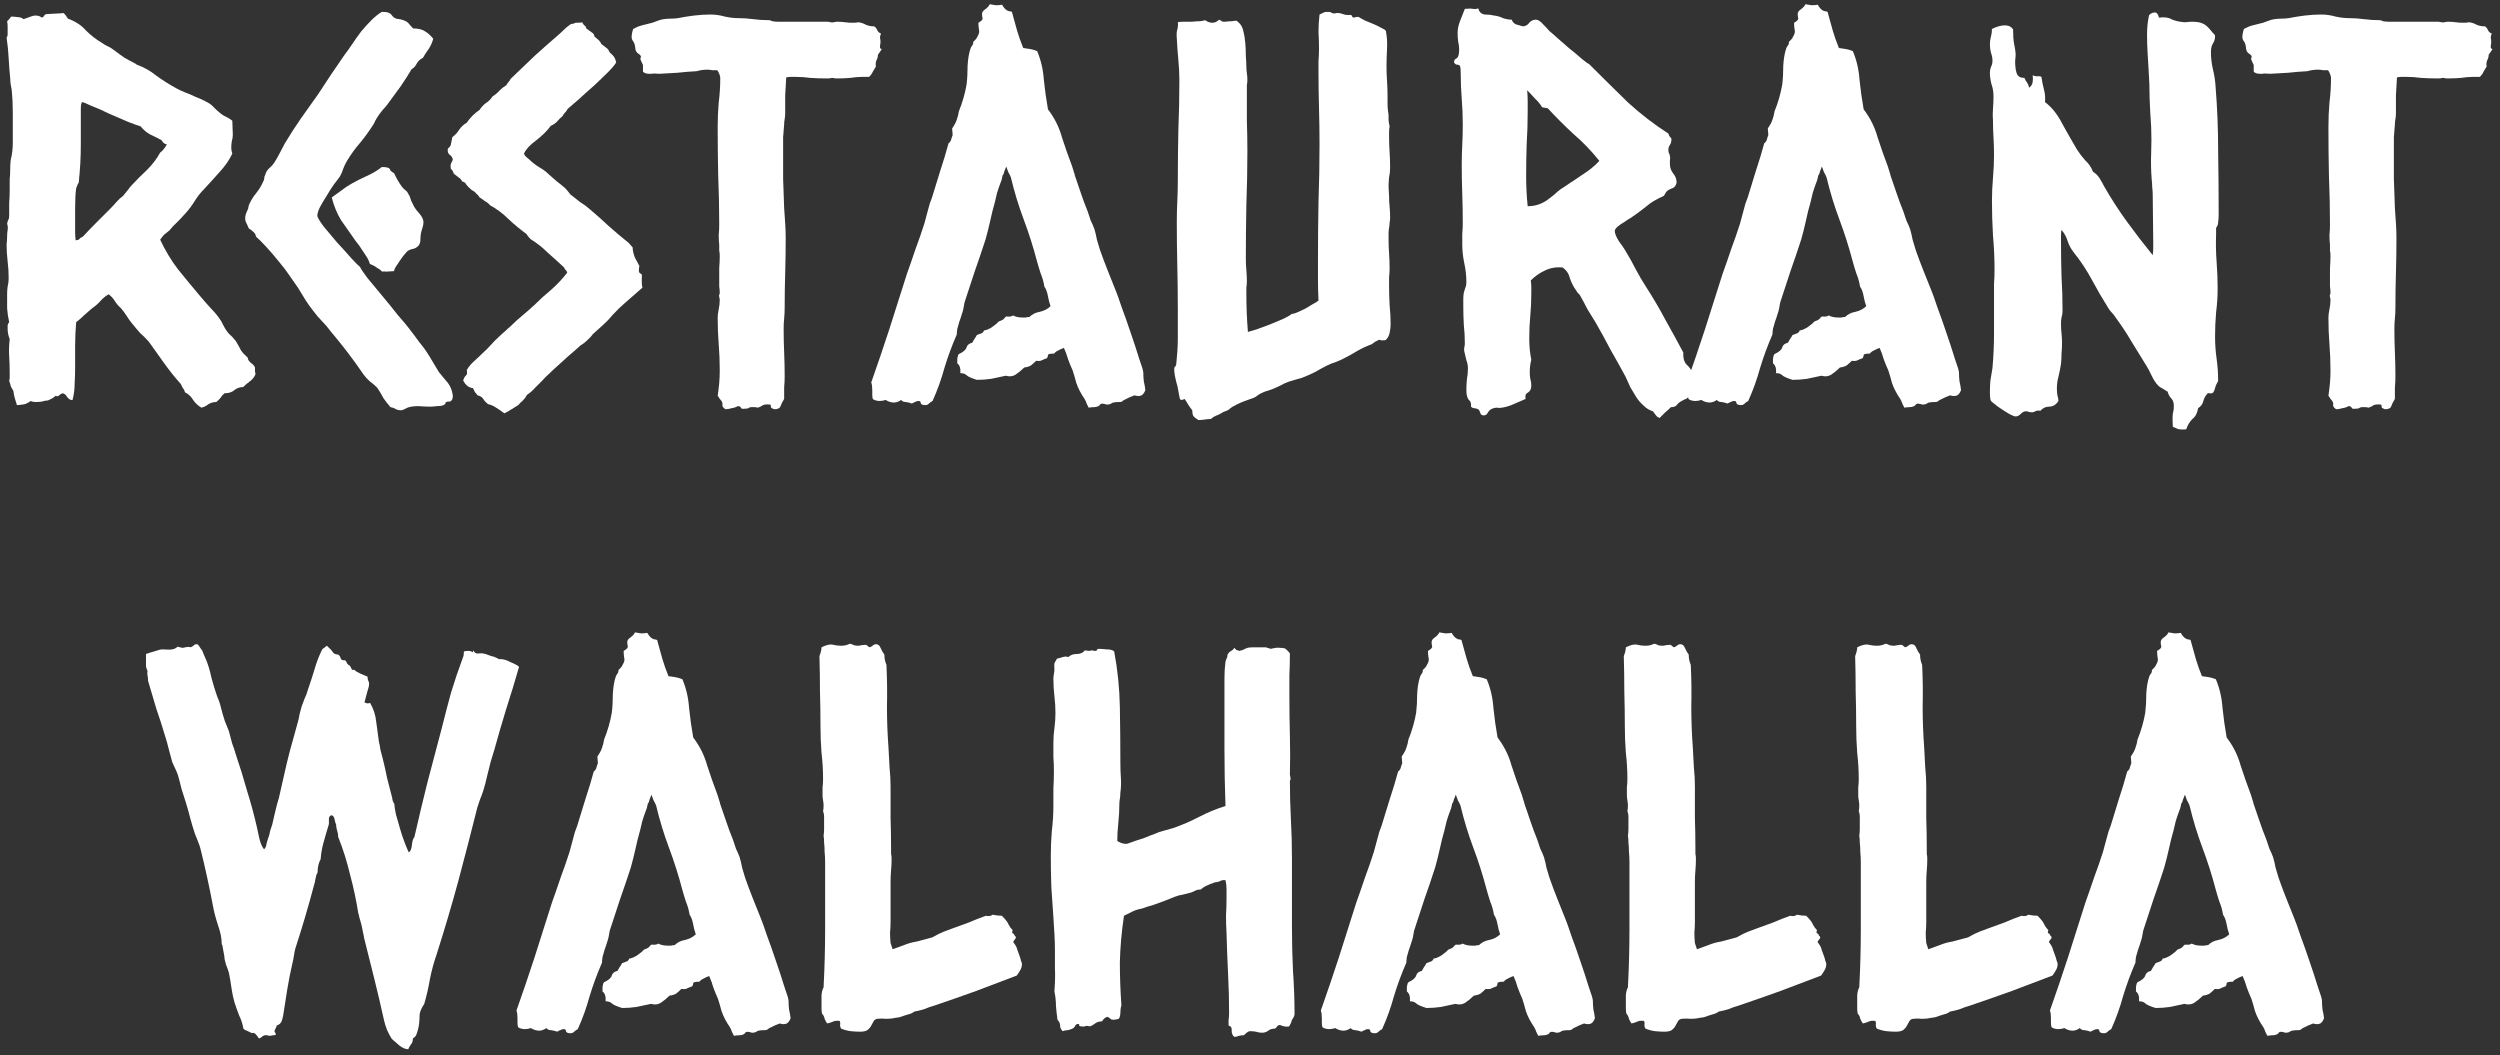 <svg width="199" height="84" viewBox="0 0 199 84" fill="none" xmlns="http://www.w3.org/2000/svg">
<rect x="0" y="0" width="199" height="84" fill="#333333" stroke="none"/>
<path d="M18.491 12.23C18.245 12.75 17.903 13.242 17.466 13.707C17.056 14.172 16.659 14.609 16.276 15.02C15.976 15.32 15.716 15.648 15.497 16.004C15.278 16.359 15.032 16.688 14.759 16.988C14.54 17.234 14.321 17.467 14.102 17.686C13.884 17.877 13.679 18.096 13.487 18.342C13.351 18.451 13.214 18.561 13.077 18.67C12.968 18.779 12.858 18.916 12.749 19.08C13.159 19.955 13.638 20.748 14.185 21.459C14.759 22.17 15.347 22.881 15.948 23.592C16.249 23.947 16.55 24.289 16.851 24.617C17.151 24.918 17.411 25.246 17.63 25.602C17.821 26.012 18.013 26.326 18.204 26.545C18.423 26.736 18.614 26.941 18.778 27.16C18.942 27.434 19.079 27.68 19.189 27.898C19.325 28.09 19.503 28.281 19.722 28.473C19.722 28.609 19.804 28.746 19.968 28.883C20.132 28.992 20.241 29.115 20.296 29.252C20.296 29.389 20.296 29.498 20.296 29.58C20.323 29.662 20.337 29.73 20.337 29.785C20.255 30.004 20.105 30.195 19.886 30.359C19.694 30.496 19.517 30.646 19.352 30.811C19.079 30.811 18.847 30.893 18.655 31.057C18.464 31.221 18.204 31.303 17.876 31.303C17.739 31.412 17.63 31.535 17.548 31.672C17.466 31.781 17.356 31.891 17.22 32C17.001 32 16.796 32.055 16.605 32.164C16.44 32.301 16.249 32.397 16.03 32.451C15.757 32.287 15.538 32.082 15.374 31.836C15.21 31.562 14.991 31.357 14.718 31.221C14.69 31.084 14.636 30.975 14.554 30.893C14.499 30.783 14.444 30.674 14.39 30.564C13.925 30.045 13.487 29.498 13.077 28.924C12.667 28.35 12.257 27.775 11.847 27.201C11.628 26.955 11.396 26.723 11.149 26.504C10.931 26.258 10.712 25.998 10.493 25.725C10.356 25.561 10.22 25.369 10.083 25.15C9.946 24.932 9.796 24.727 9.632 24.535C9.44 24.371 9.276 24.18 9.14 23.961C9.003 23.742 8.839 23.564 8.647 23.428C8.401 23.564 8.183 23.742 7.991 23.961C7.8 24.18 7.581 24.371 7.335 24.535C7.116 24.727 6.897 24.918 6.679 25.109C6.487 25.301 6.282 25.479 6.063 25.643C6.009 26.271 5.981 26.887 5.981 27.488C5.981 28.062 5.981 28.637 5.981 29.211C5.981 29.676 5.968 30.127 5.94 30.564C5.94 30.975 5.886 31.398 5.776 31.836C5.64 31.863 5.503 31.795 5.366 31.631C5.257 31.439 5.134 31.33 4.997 31.303C4.888 31.33 4.792 31.385 4.71 31.467C4.655 31.549 4.56 31.562 4.423 31.508C4.286 31.645 4.081 31.768 3.808 31.877C3.671 31.877 3.521 31.904 3.356 31.959C3.192 31.986 3.042 32 2.905 32C2.687 32 2.536 31.973 2.454 31.918C2.181 32.109 1.948 32.205 1.757 32.205C1.593 32.232 1.456 32.246 1.347 32.246C1.292 32.055 1.237 31.877 1.183 31.713C1.128 31.521 1.087 31.316 1.06 31.098C0.978 30.988 0.909 30.865 0.854 30.729C0.827 30.592 0.786 30.455 0.731 30.318C0.759 30.236 0.772 30.141 0.772 30.031C0.772 29.922 0.772 29.812 0.772 29.703C0.772 29.238 0.759 28.787 0.731 28.35C0.704 27.912 0.718 27.461 0.772 26.996C0.718 26.859 0.677 26.723 0.649 26.586C0.622 26.449 0.608 26.312 0.608 26.176C0.608 26.094 0.608 25.998 0.608 25.889C0.636 25.779 0.677 25.697 0.731 25.643C0.649 25.287 0.595 24.918 0.567 24.535C0.567 24.125 0.567 23.742 0.567 23.387C0.567 23.195 0.581 23.004 0.608 22.812C0.663 22.594 0.69 22.375 0.69 22.156C0.69 21.691 0.663 21.24 0.608 20.803C0.554 20.365 0.526 19.928 0.526 19.49C0.554 19.189 0.567 18.957 0.567 18.793C0.567 18.629 0.581 18.465 0.608 18.301C0.636 18.137 0.622 17.973 0.567 17.809C0.595 17.672 0.622 17.576 0.649 17.521C0.704 17.439 0.731 17.33 0.731 17.193C0.731 16.838 0.731 16.496 0.731 16.168C0.759 15.812 0.772 15.443 0.772 15.06C0.772 14.787 0.772 14.527 0.772 14.281C0.8 14.008 0.813 13.721 0.813 13.42C0.813 13.174 0.827 12.941 0.854 12.723C0.909 12.504 0.95 12.285 0.978 12.066C1.005 11.82 1.019 11.588 1.019 11.369C1.019 11.123 1.019 10.891 1.019 10.672C1.019 10.098 1.019 9.523 1.019 8.949C1.019 8.348 0.991 7.76 0.937 7.186C0.909 7.049 0.882 6.898 0.854 6.734C0.827 6.57 0.813 6.406 0.813 6.242C0.759 5.723 0.718 5.189 0.69 4.643C0.663 4.096 0.608 3.549 0.526 3.002C0.581 2.92 0.608 2.838 0.608 2.756C0.608 2.646 0.608 2.551 0.608 2.469C0.608 2.332 0.608 2.209 0.608 2.1C0.608 1.963 0.595 1.826 0.567 1.689C0.622 1.635 0.677 1.58 0.731 1.525C0.786 1.443 0.841 1.375 0.896 1.32C1.06 1.32 1.224 1.334 1.388 1.361C1.579 1.361 1.743 1.416 1.88 1.525C2.017 1.471 2.167 1.416 2.331 1.361C2.522 1.279 2.687 1.238 2.823 1.238C3.042 1.238 3.206 1.293 3.315 1.402C3.452 1.348 3.521 1.293 3.521 1.238C3.548 1.156 3.657 1.115 3.849 1.115C4.204 1.088 4.45 1.074 4.587 1.074C4.751 1.074 4.901 1.061 5.038 1.033C5.12 1.088 5.188 1.156 5.243 1.238C5.298 1.32 5.353 1.402 5.407 1.484C6.009 1.703 6.487 2.018 6.843 2.428C7.226 2.811 7.649 3.139 8.114 3.412C8.224 3.494 8.333 3.562 8.442 3.617C8.552 3.672 8.661 3.727 8.771 3.781C9.017 3.945 9.263 4.123 9.509 4.314C9.755 4.506 10.015 4.67 10.288 4.807C10.562 4.943 10.712 5.025 10.739 5.053C10.794 5.053 10.835 5.08 10.862 5.135C11.464 5.354 11.997 5.654 12.462 6.037C12.954 6.393 13.474 6.721 14.021 7.021C14.212 7.131 14.444 7.24 14.718 7.35C15.019 7.459 15.306 7.582 15.579 7.719C15.88 7.828 16.153 7.951 16.399 8.088C16.673 8.225 16.878 8.375 17.015 8.539C17.315 8.84 17.575 9.059 17.794 9.195C18.04 9.305 18.273 9.441 18.491 9.605L18.532 10.713C18.532 10.904 18.505 11.082 18.45 11.246C18.423 11.41 18.409 11.588 18.409 11.779C18.409 11.916 18.436 12.066 18.491 12.23ZM12.872 11.164C12.571 11 12.271 10.85 11.97 10.713C11.669 10.549 11.409 10.33 11.19 10.057C10.999 10.002 10.657 9.879 10.165 9.688C9.673 9.469 9.167 9.25 8.647 9.031C8.155 8.785 7.69 8.58 7.253 8.416C6.843 8.225 6.61 8.129 6.556 8.129C6.474 8.156 6.433 8.334 6.433 8.662C6.433 8.99 6.433 9.346 6.433 9.729C6.433 10.111 6.433 10.48 6.433 10.836C6.433 11.191 6.433 11.41 6.433 11.492C6.433 12.012 6.419 12.518 6.392 13.01C6.364 13.502 6.323 14.008 6.269 14.527C6.214 14.609 6.173 14.691 6.146 14.773C6.118 14.828 6.091 14.896 6.063 14.979C6.009 15.361 5.981 15.867 5.981 16.496C5.981 17.125 5.981 17.631 5.981 18.014C5.981 18.205 5.981 18.383 5.981 18.547C5.981 18.711 5.995 18.902 6.022 19.121C6.159 19.121 6.255 19.094 6.31 19.039C6.364 18.957 6.46 18.889 6.597 18.834C6.952 18.451 7.308 18.082 7.663 17.727C8.019 17.371 8.388 17.002 8.771 16.619C8.935 16.455 9.099 16.277 9.263 16.086C9.427 15.895 9.604 15.73 9.796 15.594C9.933 15.43 10.056 15.279 10.165 15.143C10.274 14.979 10.398 14.828 10.534 14.691C10.917 14.281 11.313 13.885 11.724 13.502C12.134 13.092 12.476 12.641 12.749 12.148C12.94 12.012 13.118 11.793 13.282 11.492C13.091 11.465 12.954 11.355 12.872 11.164Z" fill="white"/>
<path d="M28.663 21.254C28.718 21.391 28.909 21.678 29.237 22.115C29.593 22.553 29.989 23.031 30.427 23.551C30.864 24.07 31.274 24.576 31.657 25.068C32.067 25.533 32.355 25.875 32.519 26.094C32.819 26.477 33.106 26.859 33.38 27.242C33.681 27.598 33.954 27.98 34.2 28.391L34.938 29.621C35.157 29.895 35.349 30.127 35.513 30.318C35.704 30.51 35.855 30.77 35.964 31.098C36.019 31.316 36.046 31.467 36.046 31.549C36.046 31.74 35.977 31.877 35.841 31.959C35.622 31.959 35.499 31.986 35.472 32.041C35.472 32.123 35.417 32.191 35.308 32.246C35.198 32.301 35.02 32.328 34.774 32.328C34.556 32.355 34.378 32.369 34.241 32.369C33.995 32.369 33.681 32.355 33.298 32.328C32.942 32.328 32.655 32.369 32.437 32.451C32.382 32.478 32.3 32.52 32.19 32.574C32.081 32.629 31.999 32.656 31.944 32.656C31.726 32.656 31.561 32.615 31.452 32.533C31.37 32.478 31.247 32.438 31.083 32.41C30.864 32.164 30.673 31.918 30.509 31.672C30.372 31.398 30.208 31.125 30.017 30.852C29.825 30.66 29.634 30.496 29.442 30.359C29.251 30.195 29.087 30.018 28.95 29.826C28.54 29.225 28.116 28.637 27.679 28.062C27.241 27.488 26.79 26.928 26.325 26.381C26.106 26.08 25.874 25.807 25.628 25.561C25.382 25.314 25.149 25.041 24.931 24.74C24.712 24.467 24.507 24.18 24.315 23.879C24.124 23.551 23.933 23.236 23.741 22.936C23.577 22.689 23.358 22.375 23.085 21.992C22.811 21.582 22.511 21.186 22.183 20.803C21.855 20.393 21.526 20.01 21.198 19.654C20.87 19.299 20.597 19.025 20.378 18.834C20.351 18.67 20.282 18.547 20.173 18.465C20.064 18.355 19.94 18.26 19.804 18.178C19.749 18.041 19.694 17.918 19.64 17.809C19.558 17.672 19.517 17.535 19.517 17.398C19.517 17.207 19.558 17.029 19.64 16.865C19.694 16.756 19.735 16.66 19.763 16.578C19.763 16.469 19.79 16.359 19.845 16.25C19.981 15.949 20.159 15.662 20.378 15.389C20.624 15.088 20.815 14.773 20.952 14.445C21.007 14.363 21.034 14.281 21.034 14.199C21.034 14.09 21.061 13.994 21.116 13.912C21.171 13.693 21.28 13.516 21.444 13.379C21.636 13.215 21.786 13.037 21.895 12.846C22.032 12.627 22.155 12.408 22.265 12.19C22.401 11.943 22.538 11.684 22.675 11.41C23.085 10.727 23.509 10.07 23.946 9.441C24.411 8.785 24.876 8.129 25.341 7.473C25.696 6.926 26.038 6.406 26.366 5.914C26.722 5.395 27.077 4.875 27.433 4.355C27.624 4.109 27.829 3.822 28.048 3.494C28.267 3.166 28.499 2.838 28.745 2.51C29.019 2.182 29.292 1.881 29.565 1.607C29.839 1.334 30.112 1.115 30.386 0.951C30.796 0.924 31.069 1.02 31.206 1.238C31.343 1.43 31.548 1.525 31.821 1.525C32.177 1.607 32.409 1.717 32.519 1.854C32.628 1.99 32.751 2.127 32.888 2.264C33.27 2.264 33.571 2.332 33.79 2.469C34.036 2.605 34.269 2.811 34.487 3.084C34.405 3.385 34.282 3.658 34.118 3.904C33.954 4.123 33.804 4.355 33.667 4.602C33.448 4.711 33.284 4.861 33.175 5.053C33.093 5.244 32.956 5.395 32.765 5.504C32.491 5.969 32.204 6.42 31.903 6.857C31.602 7.268 31.302 7.678 31.001 8.088C30.837 8.334 30.659 8.553 30.468 8.744C30.304 8.936 30.153 9.141 30.017 9.359C29.962 9.441 29.907 9.537 29.852 9.646C29.825 9.729 29.784 9.811 29.73 9.893C29.401 10.412 29.046 10.904 28.663 11.369C28.28 11.807 27.925 12.299 27.597 12.846C27.487 13.037 27.392 13.242 27.31 13.461C27.255 13.652 27.173 13.844 27.064 14.035C26.954 14.199 26.79 14.418 26.571 14.691C26.38 14.965 26.189 15.266 25.997 15.594C25.806 15.895 25.628 16.195 25.464 16.496C25.327 16.77 25.259 17.002 25.259 17.193C25.286 17.33 25.45 17.604 25.751 18.014C26.079 18.396 26.435 18.82 26.817 19.285C27.227 19.723 27.61 20.146 27.966 20.557C28.321 20.939 28.554 21.172 28.663 21.254ZM31.37 13.789C31.561 14.199 31.767 14.555 31.985 14.855C32.067 14.965 32.163 15.06 32.273 15.143C32.382 15.225 32.464 15.334 32.519 15.471C32.573 15.525 32.628 15.648 32.683 15.84C32.737 16.004 32.792 16.127 32.847 16.209C32.929 16.428 33.093 16.674 33.339 16.947C33.585 17.221 33.708 17.467 33.708 17.686C33.708 17.822 33.681 17.973 33.626 18.137C33.571 18.301 33.53 18.451 33.503 18.588C33.476 18.752 33.462 18.93 33.462 19.121C33.462 19.285 33.407 19.436 33.298 19.572C33.161 19.709 33.011 19.791 32.847 19.818C32.683 19.846 32.532 19.914 32.395 20.023C32.341 20.078 32.259 20.174 32.149 20.311C32.04 20.447 31.931 20.598 31.821 20.762C31.712 20.926 31.602 21.09 31.493 21.254C31.411 21.391 31.37 21.5 31.37 21.582C31.042 21.609 30.823 21.623 30.714 21.623C30.632 21.596 30.536 21.596 30.427 21.623C30.29 21.486 30.14 21.377 29.976 21.295C29.839 21.186 29.661 21.09 29.442 21.008C29.388 20.789 29.265 20.543 29.073 20.27C28.882 19.969 28.718 19.723 28.581 19.531L28.294 19.162C27.884 18.588 27.501 18.041 27.145 17.521C26.817 16.975 26.571 16.373 26.407 15.717C26.927 15.334 27.323 15.047 27.597 14.855C27.898 14.664 28.212 14.486 28.54 14.322C28.868 14.158 29.183 14.008 29.483 13.871C29.811 13.707 30.112 13.516 30.386 13.297C30.605 13.297 30.755 13.31 30.837 13.338C30.919 13.365 30.974 13.393 31.001 13.42C31.028 13.447 31.056 13.502 31.083 13.584C31.138 13.639 31.233 13.707 31.37 13.789Z" fill="white"/>
<path d="M46.341 1.771C46.395 1.881 46.45 1.963 46.505 2.018C46.587 2.045 46.642 2.127 46.669 2.264C46.86 2.4 47.011 2.51 47.12 2.592C47.23 2.646 47.298 2.756 47.325 2.92C47.571 3.111 47.708 3.234 47.735 3.289C47.79 3.344 47.831 3.412 47.858 3.494C47.995 3.604 48.118 3.699 48.227 3.781C48.364 3.863 48.46 3.986 48.515 4.15C48.733 4.342 48.87 4.492 48.925 4.602C48.98 4.711 49.02 4.834 49.048 4.971C48.938 5.162 48.72 5.422 48.392 5.75C48.063 6.078 47.694 6.434 47.284 6.816C46.874 7.172 46.477 7.527 46.095 7.883C45.712 8.211 45.411 8.471 45.192 8.662C45.138 8.771 45.069 8.867 44.987 8.949C44.905 9.031 44.837 9.127 44.782 9.236C44.618 9.373 44.468 9.523 44.331 9.688C44.194 9.824 44.03 9.934 43.839 10.016C43.565 10.398 43.183 10.781 42.69 11.164C42.198 11.52 41.87 11.875 41.706 12.23C41.733 12.312 41.788 12.395 41.87 12.477C41.98 12.559 42.062 12.627 42.116 12.682C42.335 12.9 42.595 13.105 42.895 13.297C43.196 13.461 43.456 13.652 43.675 13.871C43.894 14.062 44.112 14.254 44.331 14.445C44.55 14.609 44.769 14.787 44.987 14.979C45.097 15.088 45.233 15.252 45.398 15.471C45.671 15.69 45.931 15.895 46.177 16.086C46.45 16.25 46.71 16.441 46.956 16.66C47.476 17.098 47.981 17.549 48.474 18.014C48.966 18.451 49.485 18.889 50.032 19.326L50.36 19.695C50.36 19.914 50.415 20.174 50.524 20.475C50.661 20.748 50.784 20.98 50.894 21.172C50.839 21.445 50.839 21.623 50.894 21.705C50.976 21.76 51.044 21.814 51.099 21.869C51.071 22.389 51.085 22.73 51.14 22.895C50.675 23.305 50.237 23.688 49.827 24.043C49.444 24.371 49.102 24.699 48.802 25.027C48.556 25.328 48.296 25.602 48.023 25.848C47.776 26.066 47.503 26.312 47.202 26.586C47.038 26.805 46.901 26.955 46.792 27.037C46.601 27.229 46.409 27.379 46.218 27.488C45.89 27.789 45.562 28.076 45.233 28.35C44.933 28.623 44.632 28.896 44.331 29.17C44.112 29.361 43.907 29.553 43.716 29.744C43.524 29.908 43.333 30.1 43.142 30.318C42.977 30.482 42.786 30.674 42.567 30.893C42.376 31.111 42.171 31.289 41.952 31.426C41.87 31.59 41.761 31.74 41.624 31.877C41.487 31.986 41.364 32.109 41.255 32.246C41.063 32.355 40.886 32.465 40.722 32.574C40.558 32.684 40.366 32.793 40.148 32.902C39.929 32.738 39.71 32.588 39.491 32.451C39.3 32.315 39.081 32.219 38.835 32.164C38.671 32.027 38.548 31.891 38.466 31.754C38.384 31.617 38.233 31.521 38.015 31.467C37.96 31.385 37.892 31.303 37.81 31.221C37.755 31.111 37.7 31.002 37.645 30.893C37.317 30.865 37.058 30.66 36.866 30.277C36.921 30.113 36.989 29.99 37.071 29.908C37.181 29.826 37.208 29.676 37.153 29.457C37.317 29.184 37.509 28.951 37.727 28.76C37.974 28.541 38.206 28.322 38.425 28.104C38.671 27.885 38.89 27.666 39.081 27.447C39.3 27.201 39.532 26.969 39.778 26.75C39.915 26.613 40.052 26.49 40.188 26.381C40.325 26.244 40.476 26.107 40.64 25.971C40.94 25.67 41.241 25.396 41.542 25.15C41.87 24.877 42.198 24.59 42.526 24.289C42.964 23.852 43.415 23.441 43.88 23.059C44.345 22.648 44.769 22.197 45.151 21.705C45.124 21.596 45.083 21.527 45.028 21.5C44.974 21.445 44.933 21.377 44.905 21.295C44.468 20.885 44.03 20.488 43.593 20.105C43.183 19.695 42.731 19.34 42.239 19.039C42.075 18.875 41.966 18.738 41.911 18.629C41.419 18.273 40.94 17.877 40.476 17.439C40.038 17.002 39.546 16.633 38.999 16.332C38.89 16.195 38.753 16.086 38.589 16.004C38.452 15.895 38.315 15.799 38.179 15.717C38.097 15.58 38.001 15.471 37.892 15.389C37.81 15.279 37.7 15.197 37.563 15.143C37.345 14.951 37.194 14.801 37.112 14.691C37.058 14.555 36.948 14.473 36.784 14.445C36.73 14.309 36.634 14.199 36.497 14.117C36.388 14.035 36.265 13.94 36.128 13.83C36.073 13.666 35.991 13.529 35.882 13.42C35.855 13.201 35.868 13.051 35.923 12.969C35.977 12.859 36.019 12.777 36.046 12.723C36.019 12.559 35.95 12.435 35.841 12.354C35.704 12.271 35.636 12.135 35.636 11.943C35.636 11.834 35.677 11.766 35.759 11.738C35.813 11.684 35.855 11.615 35.882 11.533L36.005 10.918C36.224 10.754 36.401 10.562 36.538 10.344C36.702 10.098 36.907 9.906 37.153 9.77C37.427 9.359 37.769 9.018 38.179 8.744C38.315 8.525 38.48 8.348 38.671 8.211C38.89 8.074 39.067 7.896 39.204 7.678C39.423 7.541 39.601 7.391 39.737 7.227C39.901 7.062 40.093 6.912 40.312 6.775C40.366 6.666 40.421 6.584 40.476 6.529C40.558 6.447 40.612 6.365 40.64 6.283C41.378 5.572 42.02 4.957 42.567 4.438C43.142 3.918 43.73 3.398 44.331 2.879C44.495 2.742 44.659 2.592 44.823 2.428C44.987 2.264 45.165 2.113 45.356 1.977C45.411 1.922 45.48 1.895 45.562 1.895C45.644 1.895 45.726 1.867 45.808 1.812C46.136 1.812 46.313 1.799 46.341 1.771Z" fill="white"/>
<path d="M70.13 2.674C70.075 2.783 70.048 2.893 70.048 3.002C70.075 3.111 70.089 3.234 70.089 3.371C70.034 3.699 70.034 3.863 70.089 3.863C70.144 3.863 70.171 3.891 70.171 3.945L69.884 4.355C69.884 4.52 69.843 4.67 69.761 4.807C69.706 4.943 69.692 5.107 69.72 5.299C69.638 5.436 69.556 5.572 69.474 5.709C69.419 5.846 69.323 5.982 69.186 6.119H68.653C68.353 6.119 68.024 6.146 67.669 6.201C67.341 6.229 67.013 6.242 66.685 6.242C66.63 6.242 66.561 6.242 66.48 6.242C66.397 6.215 66.315 6.201 66.233 6.201C66.179 6.201 66.11 6.215 66.028 6.242C65.946 6.242 65.851 6.242 65.741 6.242C65.331 6.242 64.921 6.229 64.511 6.201C64.128 6.146 63.718 6.119 63.28 6.119C63.171 6.119 63.062 6.119 62.952 6.119C62.843 6.119 62.72 6.133 62.583 6.16C62.556 6.625 62.528 7.104 62.501 7.596C62.501 8.061 62.501 8.539 62.501 9.031C62.501 9.168 62.487 9.318 62.46 9.482C62.433 9.619 62.419 9.756 62.419 9.893C62.392 10.248 62.364 10.59 62.337 10.918C62.337 11.246 62.337 11.588 62.337 11.943C62.337 12.709 62.337 13.475 62.337 14.24C62.364 15.006 62.392 15.785 62.419 16.578C62.446 16.988 62.474 17.385 62.501 17.768C62.528 18.15 62.542 18.547 62.542 18.957C62.542 19.887 62.528 20.816 62.501 21.746C62.474 22.648 62.46 23.564 62.46 24.494C62.46 24.795 62.446 25.082 62.419 25.355C62.392 25.602 62.378 25.875 62.378 26.176C62.378 26.805 62.392 27.434 62.419 28.062C62.446 28.691 62.46 29.32 62.46 29.949C62.46 30.25 62.446 30.551 62.419 30.852C62.419 31.152 62.419 31.453 62.419 31.754C62.282 31.973 62.187 32.164 62.132 32.328C62.077 32.492 61.913 32.574 61.64 32.574C61.448 32.52 61.352 32.451 61.352 32.369C61.38 32.315 61.366 32.26 61.312 32.205C61.065 32.178 60.874 32.191 60.737 32.246C60.628 32.328 60.491 32.397 60.327 32.451C60.245 32.424 60.149 32.41 60.04 32.41C59.958 32.41 59.876 32.41 59.794 32.41C59.739 32.41 59.685 32.424 59.63 32.451C59.575 32.506 59.452 32.533 59.261 32.533C59.097 32.56 59.001 32.533 58.974 32.451C58.946 32.369 58.864 32.328 58.727 32.328C58.591 32.41 58.427 32.465 58.235 32.492C58.071 32.547 57.907 32.574 57.743 32.574C57.579 32.465 57.497 32.355 57.497 32.246C57.524 32.164 57.511 32.068 57.456 31.959C57.429 31.904 57.374 31.836 57.292 31.754C57.237 31.645 57.183 31.562 57.128 31.508C57.183 31.125 57.224 30.783 57.251 30.482C57.278 30.182 57.292 29.854 57.292 29.498C57.292 28.787 57.265 28.09 57.21 27.406C57.155 26.723 57.128 26.025 57.128 25.314C57.128 25.096 57.155 24.863 57.21 24.617C57.265 24.371 57.292 24.111 57.292 23.838C57.237 23.619 57.224 23.496 57.251 23.469C57.278 23.414 57.292 23.359 57.292 23.305C57.292 23.141 57.278 22.977 57.251 22.812C57.251 22.648 57.251 22.484 57.251 22.32C57.251 21.992 57.251 21.664 57.251 21.336C57.278 21.008 57.292 20.68 57.292 20.352C57.292 20.215 57.278 20.078 57.251 19.941C57.251 19.777 57.251 19.627 57.251 19.49C57.224 19.244 57.21 18.984 57.21 18.711C57.237 18.438 57.251 18.164 57.251 17.891C57.251 16.578 57.224 15.279 57.169 13.994C57.142 12.709 57.128 11.41 57.128 10.098C57.128 9.441 57.155 8.799 57.21 8.17C57.292 7.514 57.333 6.857 57.333 6.201C57.333 6.119 57.306 6.01 57.251 5.873C57.196 5.736 57.142 5.641 57.087 5.586C56.95 5.586 56.813 5.586 56.677 5.586C56.567 5.559 56.444 5.545 56.308 5.545C56.007 5.545 55.72 5.586 55.446 5.668C54.927 5.695 54.421 5.736 53.929 5.791C53.464 5.818 52.985 5.846 52.493 5.873C52.165 5.846 51.96 5.846 51.878 5.873C51.823 5.873 51.755 5.873 51.673 5.873C51.454 5.873 51.29 5.818 51.181 5.709V5.176C51.017 4.848 50.948 4.67 50.976 4.643C51.003 4.615 51.017 4.574 51.017 4.52C51.017 4.438 50.948 4.355 50.812 4.273C50.648 4.164 50.565 4 50.565 3.781C50.538 3.562 50.483 3.398 50.401 3.289C50.319 3.18 50.278 3.07 50.278 2.961C50.278 2.77 50.319 2.551 50.401 2.305C50.648 2.168 50.88 2.072 51.099 2.018C51.345 1.963 51.618 1.895 51.919 1.812C52.083 1.758 52.233 1.703 52.37 1.648C52.507 1.594 52.657 1.553 52.821 1.525C53.013 1.498 53.204 1.484 53.395 1.484C53.587 1.484 53.778 1.471 53.97 1.443C54.38 1.361 54.804 1.293 55.241 1.238C55.706 1.184 56.144 1.156 56.554 1.156C56.937 1.156 57.319 1.211 57.702 1.32C58.085 1.402 58.427 1.443 58.727 1.443C59.165 1.443 59.575 1.471 59.958 1.525C60.368 1.58 60.792 1.607 61.23 1.607C61.284 1.607 61.366 1.635 61.476 1.689C61.612 1.717 61.763 1.73 61.927 1.73H65.905C66.124 1.785 66.274 1.799 66.356 1.771C66.466 1.744 66.561 1.73 66.644 1.73C66.862 1.73 67.067 1.744 67.259 1.771C67.45 1.799 67.655 1.812 67.874 1.812C68.065 1.812 68.216 1.799 68.325 1.771C68.544 1.799 68.749 1.867 68.94 1.977C69.132 2.059 69.351 2.1 69.597 2.1C69.706 2.182 69.788 2.291 69.843 2.428C69.897 2.537 69.993 2.619 70.13 2.674Z" fill="white"/>
<path d="M80.548 0.951C80.685 1.443 80.821 1.936 80.958 2.428C81.095 2.893 81.259 3.357 81.45 3.822C81.86 3.877 82.106 3.918 82.189 3.945C82.298 3.973 82.421 4.014 82.558 4.068C82.858 4.779 83.036 5.545 83.091 6.365C83.173 7.158 83.282 7.938 83.419 8.703C83.939 9.387 84.308 10.125 84.526 10.918C84.772 11.684 85.046 12.463 85.347 13.256C85.429 13.529 85.483 13.707 85.511 13.789C85.538 13.844 85.552 13.898 85.552 13.953C85.716 14.418 85.88 14.896 86.044 15.389C86.208 15.881 86.386 16.359 86.577 16.824C86.659 17.07 86.741 17.316 86.823 17.562C86.933 17.781 87.028 18 87.11 18.219C87.192 18.492 87.261 18.779 87.315 19.08C87.397 19.354 87.48 19.627 87.561 19.9C87.753 20.447 87.958 20.994 88.177 21.541C88.395 22.088 88.614 22.635 88.833 23.182C88.915 23.373 89.065 23.797 89.284 24.453C89.53 25.109 89.776 25.807 90.022 26.545C90.269 27.256 90.487 27.926 90.679 28.555C90.897 29.156 91.007 29.525 91.007 29.662C91.007 29.881 91.02 30.113 91.048 30.359C91.103 30.578 91.144 30.811 91.171 31.057C91.061 31.33 90.925 31.48 90.761 31.508C90.597 31.535 90.446 31.521 90.31 31.467C90.173 31.521 90.036 31.576 89.899 31.631C89.79 31.686 89.681 31.74 89.571 31.795C89.489 31.822 89.421 31.863 89.366 31.918C89.311 31.973 89.243 32 89.161 32C88.833 32 88.614 32.027 88.505 32.082C88.423 32.164 88.286 32.205 88.095 32.205C87.849 32.123 87.685 32.109 87.603 32.164C87.548 32.246 87.493 32.301 87.439 32.328C87.329 32.383 87.206 32.41 87.069 32.41C86.933 32.41 86.796 32.424 86.659 32.451C86.605 32.342 86.55 32.232 86.495 32.123C86.468 32.014 86.413 31.891 86.331 31.754C86.03 31.316 85.811 30.893 85.675 30.482C85.565 30.072 85.47 29.744 85.388 29.498C85.251 29.197 85.128 28.896 85.019 28.596C84.936 28.295 84.827 27.994 84.69 27.693C84.526 27.748 84.376 27.816 84.239 27.898C84.103 27.953 83.993 28.035 83.911 28.145C83.583 28.145 83.419 28.186 83.419 28.268C83.419 28.35 83.392 28.432 83.337 28.514C83.173 28.568 83.036 28.623 82.927 28.678C82.845 28.732 82.694 28.746 82.476 28.719C82.339 28.855 82.202 28.979 82.065 29.088C81.929 29.17 81.751 29.225 81.532 29.252C81.314 29.471 81.081 29.662 80.835 29.826C80.616 29.963 80.356 29.99 80.056 29.908C79.673 29.99 79.29 30.072 78.907 30.154C78.524 30.209 78.142 30.236 77.759 30.236C77.321 30.1 77.048 29.977 76.939 29.867C76.829 29.758 76.665 29.703 76.446 29.703C76.474 29.32 76.392 29.061 76.2 28.924C76.2 28.842 76.2 28.719 76.2 28.555C76.228 28.363 76.269 28.24 76.323 28.186C76.679 28.021 76.884 27.844 76.939 27.652C76.993 27.461 77.144 27.338 77.39 27.283C77.444 27.174 77.499 27.078 77.554 26.996C77.636 26.887 77.704 26.777 77.759 26.668C77.895 26.613 78.005 26.572 78.087 26.545C78.196 26.518 78.278 26.436 78.333 26.299C78.47 26.299 78.675 26.217 78.948 26.053C79.222 25.861 79.399 25.711 79.481 25.602C79.7 25.52 79.837 25.451 79.892 25.396C79.946 25.314 80.015 25.246 80.097 25.191C80.37 25.219 80.548 25.191 80.63 25.109C80.849 25.219 81.095 25.273 81.368 25.273C81.478 25.273 81.573 25.273 81.655 25.273C81.737 25.246 81.833 25.232 81.942 25.232C82.161 25.014 82.435 24.877 82.763 24.822C83.118 24.74 83.405 24.59 83.624 24.371C83.542 24.152 83.474 23.893 83.419 23.592C83.364 23.264 83.269 23.004 83.132 22.812C83.077 22.457 82.981 22.115 82.845 21.787C82.735 21.459 82.64 21.145 82.558 20.844C82.257 19.695 81.901 18.574 81.491 17.48C81.081 16.387 80.739 15.266 80.466 14.117C80.411 13.98 80.343 13.844 80.261 13.707C80.206 13.543 80.151 13.393 80.097 13.256C79.96 13.584 79.892 13.775 79.892 13.83C79.892 13.857 79.864 13.898 79.81 13.953C79.782 14.09 79.755 14.213 79.728 14.322C79.7 14.404 79.659 14.514 79.605 14.65C79.522 14.869 79.44 15.115 79.358 15.389C79.304 15.635 79.249 15.867 79.194 16.086C79.058 16.551 78.935 17.043 78.825 17.562C78.716 18.055 78.593 18.547 78.456 19.039C78.183 19.887 77.895 20.734 77.595 21.582C77.321 22.402 77.048 23.236 76.774 24.084C76.72 24.467 76.651 24.768 76.569 24.986C76.515 25.178 76.446 25.383 76.364 25.602C76.31 25.793 76.255 25.984 76.2 26.176C76.173 26.367 76.159 26.518 76.159 26.627C75.776 27.502 75.448 28.391 75.175 29.293C74.929 30.195 74.614 31.07 74.231 31.918C74.122 31.973 74.026 32.041 73.944 32.123C73.862 32.205 73.767 32.246 73.657 32.246C73.439 32.246 73.315 32.191 73.288 32.082C73.288 31.973 73.233 31.918 73.124 31.918C73.015 31.918 72.919 31.945 72.837 32C72.755 32.027 72.673 32.068 72.591 32.123C72.454 32.068 72.29 32.027 72.099 32C71.935 32 71.811 31.945 71.73 31.836C71.538 31.973 71.347 32.041 71.155 32.041C70.936 32.041 70.718 31.973 70.499 31.836C70.335 31.891 70.171 31.918 70.007 31.918C69.925 31.918 69.829 31.904 69.72 31.877C69.61 31.85 69.528 31.809 69.474 31.754C69.446 31.645 69.433 31.535 69.433 31.426C69.433 31.316 69.433 31.193 69.433 31.057C69.433 30.783 69.405 30.578 69.351 30.441C69.843 29.047 70.321 27.639 70.786 26.217C71.251 24.768 71.716 23.305 72.181 21.828C72.427 21.145 72.659 20.475 72.878 19.818C73.124 19.162 73.356 18.492 73.575 17.809C73.685 17.426 73.78 17.07 73.862 16.742C73.944 16.387 74.054 16.045 74.19 15.717C74.409 15.006 74.628 14.295 74.847 13.584C75.093 12.846 75.311 12.121 75.503 11.41C75.612 11.328 75.681 11.232 75.708 11.123C75.735 11.014 75.776 10.891 75.831 10.754L75.79 10.221C75.981 9.947 76.105 9.715 76.159 9.523C76.241 9.305 76.296 9.086 76.323 8.867C76.46 8.539 76.583 8.184 76.692 7.801C76.802 7.418 76.884 7.062 76.939 6.734C76.993 6.297 77.02 5.805 77.02 5.258C77.048 4.684 77.13 4.205 77.267 3.822C77.321 3.713 77.362 3.645 77.39 3.617C77.444 3.562 77.472 3.467 77.472 3.33C77.526 3.275 77.581 3.221 77.636 3.166C77.718 3.084 77.772 3.002 77.8 2.92C77.936 2.701 77.978 2.51 77.923 2.346C77.895 2.182 77.882 2.004 77.882 1.812C78.128 1.676 78.237 1.553 78.21 1.443C78.183 1.334 78.169 1.225 78.169 1.115C78.169 0.979 78.251 0.855 78.415 0.746C78.606 0.609 78.73 0.473 78.784 0.336C78.948 0.363 79.112 0.391 79.276 0.418C79.44 0.418 79.605 0.404 79.769 0.377C79.96 0.732 80.192 0.91 80.466 0.91L80.548 0.951Z" fill="white"/>
<path d="M110.284 27.078C110.011 27.105 109.847 27.092 109.792 27.037C109.683 27.092 109.573 27.146 109.464 27.201C109.382 27.256 109.286 27.324 109.177 27.406C108.794 27.543 108.411 27.721 108.028 27.939C107.673 28.158 107.304 28.363 106.921 28.555C106.702 28.664 106.483 28.76 106.265 28.842C106.073 28.896 105.868 28.979 105.649 29.088C105.321 29.252 104.993 29.43 104.665 29.621C104.337 29.785 103.995 29.936 103.64 30.072C103.448 30.127 103.257 30.182 103.065 30.236C102.901 30.291 102.724 30.346 102.532 30.4C102.313 30.482 102.108 30.578 101.917 30.688C101.753 30.77 101.575 30.852 101.384 30.934C101.247 30.988 101.097 31.043 100.933 31.098C100.796 31.125 100.646 31.18 100.481 31.262C100.345 31.316 100.222 31.385 100.112 31.467C100.03 31.549 99.921 31.617 99.784 31.672C99.565 31.754 99.333 31.836 99.087 31.918C98.868 32 98.649 32.096 98.431 32.205C98.212 32.315 98.048 32.41 97.939 32.492C97.856 32.602 97.679 32.697 97.405 32.779C97.132 32.943 96.981 33.025 96.954 33.025C96.927 33.053 96.886 33.066 96.831 33.066C96.749 33.121 96.667 33.162 96.585 33.19C96.53 33.244 96.462 33.299 96.38 33.353C96.216 33.353 96.052 33.367 95.888 33.395C95.724 33.422 95.56 33.435 95.395 33.435C95.204 33.326 95.067 33.217 94.985 33.107C94.931 32.998 94.903 32.848 94.903 32.656C94.794 32.52 94.685 32.369 94.575 32.205C94.493 32.041 94.397 31.891 94.288 31.754C94.097 31.863 93.974 31.863 93.919 31.754C93.892 31.617 93.864 31.48 93.837 31.344C93.81 31.18 93.782 31.029 93.755 30.893C93.728 30.729 93.7 30.619 93.673 30.564C93.536 30.045 93.468 29.662 93.468 29.416C93.468 29.279 93.495 29.197 93.55 29.17C93.605 29.115 93.632 29.047 93.632 28.965C93.659 28.691 93.686 28.377 93.714 28.021C93.741 27.666 93.755 27.297 93.755 26.914C93.755 26.531 93.755 26.148 93.755 25.766C93.755 25.383 93.755 25.041 93.755 24.74C93.755 23.51 93.741 22.32 93.714 21.172C93.686 19.996 93.673 18.82 93.673 17.645C93.673 17.098 93.686 16.551 93.714 16.004C93.741 15.457 93.755 14.91 93.755 14.363C93.755 13.023 93.769 11.697 93.796 10.385C93.851 9.072 93.878 7.746 93.878 6.406C93.878 5.859 93.851 5.312 93.796 4.766C93.741 4.191 93.7 3.617 93.673 3.043C93.645 2.742 93.659 2.51 93.714 2.346C93.769 2.154 93.782 1.963 93.755 1.771C93.837 1.744 93.987 1.73 94.206 1.73C94.425 1.73 94.644 1.73 94.862 1.73C95.108 1.703 95.327 1.689 95.519 1.689C95.737 1.662 95.874 1.635 95.929 1.607C96.12 1.744 96.311 1.812 96.503 1.812C96.694 1.812 96.872 1.73 97.036 1.566C97.173 1.621 97.241 1.662 97.241 1.689C97.269 1.717 97.351 1.73 97.487 1.73C97.733 1.703 97.925 1.689 98.061 1.689C98.198 1.662 98.321 1.648 98.431 1.648C98.731 1.867 98.909 2.141 98.964 2.469C99.046 2.77 99.101 3.098 99.128 3.453C99.155 3.781 99.169 4.123 99.169 4.479C99.196 4.807 99.21 5.08 99.21 5.299C99.21 5.463 99.224 5.641 99.251 5.832C99.278 5.996 99.292 6.174 99.292 6.365C99.292 6.502 99.278 6.639 99.251 6.775C99.251 6.912 99.251 7.049 99.251 7.186C99.251 7.979 99.251 8.785 99.251 9.605C99.278 10.426 99.292 11.232 99.292 12.025C99.292 13.447 99.265 14.883 99.21 16.332C99.183 17.754 99.169 19.176 99.169 20.598C99.169 20.898 99.183 21.199 99.21 21.5C99.237 21.801 99.251 22.102 99.251 22.402C99.251 22.566 99.237 22.73 99.21 22.895C99.21 23.059 99.21 23.223 99.21 23.387C99.21 24.398 99.251 25.41 99.333 26.422C99.442 26.395 99.675 26.326 100.03 26.217C100.386 26.08 100.755 25.943 101.138 25.807C101.521 25.643 101.876 25.492 102.204 25.355C102.532 25.191 102.737 25.068 102.819 24.986C102.929 24.986 103.079 24.945 103.271 24.863C103.462 24.781 103.667 24.686 103.886 24.576C104.104 24.439 104.31 24.316 104.501 24.207C104.72 24.098 104.87 24.002 104.952 23.92C104.925 23.373 104.911 22.826 104.911 22.279C104.911 21.705 104.911 21.145 104.911 20.598C104.911 19.094 104.925 17.59 104.952 16.086C105.007 14.582 105.034 13.051 105.034 11.492C105.034 10.535 105.021 9.578 104.993 8.621C104.966 7.664 104.952 6.707 104.952 5.75C104.952 5.449 104.952 5.148 104.952 4.848C104.979 4.52 104.993 4.205 104.993 3.904C104.993 3.439 104.979 2.988 104.952 2.551C104.952 2.086 104.979 1.621 105.034 1.156C105.308 1.02 105.458 0.951 105.485 0.951C105.649 0.951 105.759 0.951 105.813 0.951C105.896 0.951 105.964 0.979 106.019 1.033C106.101 1.061 106.169 1.074 106.224 1.074C106.306 1.047 106.388 1.033 106.47 1.033C106.606 1.033 106.743 1.061 106.88 1.115C107.017 1.17 107.153 1.197 107.29 1.197C107.509 1.17 107.618 1.197 107.618 1.279C107.646 1.361 107.7 1.402 107.782 1.402C108.001 1.32 108.151 1.32 108.233 1.402C108.315 1.457 108.466 1.539 108.685 1.648C108.903 1.73 109.136 1.826 109.382 1.936C109.628 2.045 109.847 2.154 110.038 2.264C110.229 2.346 110.325 2.428 110.325 2.51C110.407 2.947 110.435 3.412 110.407 3.904C110.38 4.396 110.366 4.861 110.366 5.299C110.366 5.682 110.38 6.064 110.407 6.447C110.435 6.83 110.448 7.213 110.448 7.596C110.448 7.814 110.448 8.033 110.448 8.252C110.448 8.471 110.462 8.676 110.489 8.867C110.517 9.004 110.53 9.127 110.53 9.236C110.53 9.318 110.53 9.414 110.53 9.523C110.53 9.66 110.558 9.838 110.612 10.057C110.585 10.193 110.571 10.344 110.571 10.508C110.571 10.645 110.571 10.781 110.571 10.918C110.571 11.301 110.585 11.697 110.612 12.107C110.64 12.518 110.653 12.928 110.653 13.338C110.653 13.611 110.626 13.871 110.571 14.117C110.544 14.363 110.53 14.609 110.53 14.855L110.571 15.635C110.571 15.908 110.585 16.182 110.612 16.455C110.64 16.729 110.653 17.016 110.653 17.316C110.653 17.453 110.64 17.59 110.612 17.727C110.612 17.863 110.599 18 110.571 18.137C110.544 18.273 110.53 18.424 110.53 18.588C110.53 18.752 110.53 18.902 110.53 19.039C110.53 19.422 110.544 19.805 110.571 20.188C110.599 20.57 110.612 20.953 110.612 21.336C110.612 21.582 110.599 21.828 110.571 22.074C110.571 22.293 110.571 22.525 110.571 22.771C110.571 23.264 110.585 23.77 110.612 24.289C110.667 24.809 110.694 25.314 110.694 25.807C110.694 26.025 110.667 26.258 110.612 26.504C110.558 26.75 110.448 26.941 110.284 27.078Z" fill="white"/>
<path d="M133.991 28.062C133.964 28.473 134.046 28.787 134.237 29.006C134.456 29.197 134.634 29.443 134.771 29.744C134.716 30.127 134.757 30.428 134.894 30.646C134.812 30.811 134.729 31.002 134.647 31.221C134.565 31.412 134.442 31.576 134.278 31.713C133.841 31.904 133.581 32.068 133.499 32.205C133.417 32.342 133.253 32.41 133.007 32.41C132.87 32.547 132.72 32.684 132.556 32.82C132.392 32.984 132.241 33.135 132.104 33.272C131.968 33.217 131.872 33.148 131.817 33.066C131.763 32.984 131.681 32.875 131.571 32.738C131.298 32.656 131.052 32.506 130.833 32.287C130.614 32.096 130.423 31.877 130.259 31.631C130.095 31.357 129.931 31.084 129.767 30.811C129.63 30.51 129.507 30.236 129.397 29.99C129.015 29.279 128.618 28.568 128.208 27.857C127.825 27.119 127.429 26.395 127.019 25.684C126.8 25.328 126.581 24.973 126.362 24.617C126.171 24.234 125.966 23.852 125.747 23.469C125.692 23.414 125.638 23.359 125.583 23.305C125.528 23.223 125.474 23.141 125.419 23.059C125.228 22.785 125.077 22.484 124.968 22.156C124.886 21.801 124.694 21.514 124.394 21.295C123.874 21.24 123.396 21.322 122.958 21.541C122.548 21.732 122.179 21.992 121.851 22.32C121.878 22.512 121.892 22.689 121.892 22.854C121.892 23.018 121.892 23.182 121.892 23.346C121.892 23.975 121.864 24.576 121.81 25.15C121.755 25.725 121.728 26.326 121.728 26.955C121.728 27.229 121.741 27.516 121.769 27.816C121.796 28.09 121.837 28.363 121.892 28.637C121.81 28.938 121.769 29.266 121.769 29.621C121.769 29.812 121.782 29.99 121.81 30.154C121.864 30.318 121.892 30.496 121.892 30.688C121.892 30.961 121.796 31.152 121.604 31.262C121.44 31.344 121.386 31.508 121.44 31.754C121.112 31.891 120.798 32.027 120.497 32.164C120.196 32.301 119.882 32.397 119.554 32.451C119.417 32.478 119.28 32.478 119.144 32.451C119.007 32.451 118.884 32.478 118.774 32.533C118.638 32.588 118.528 32.684 118.446 32.82C118.364 32.984 118.255 33.066 118.118 33.066C117.954 33.066 117.858 32.998 117.831 32.861C117.804 32.752 117.749 32.656 117.667 32.574C117.53 32.52 117.421 32.492 117.339 32.492C117.257 32.492 117.175 32.451 117.093 32.369C117.12 32.123 117.065 31.945 116.929 31.836C116.792 31.699 116.724 31.439 116.724 31.057C116.724 30.756 116.737 30.469 116.765 30.195C116.819 29.922 116.847 29.635 116.847 29.334C116.847 29.088 116.806 28.869 116.724 28.678C116.669 28.459 116.614 28.227 116.56 27.98C116.532 27.871 116.532 27.762 116.56 27.652C116.587 27.543 116.601 27.434 116.601 27.324C116.601 26.832 116.573 26.34 116.519 25.848C116.491 25.328 116.478 24.822 116.478 24.33C116.478 24.139 116.478 23.961 116.478 23.797C116.478 23.633 116.491 23.469 116.519 23.305C116.573 23.141 116.614 23.004 116.642 22.895C116.696 22.785 116.724 22.648 116.724 22.484C116.724 21.965 116.669 21.459 116.56 20.967C116.45 20.447 116.396 19.941 116.396 19.449C116.396 19.176 116.396 18.902 116.396 18.629C116.423 18.328 116.437 18.041 116.437 17.768C116.437 16.975 116.423 16.195 116.396 15.43C116.368 14.664 116.354 13.898 116.354 13.133C116.354 12.586 116.368 12.053 116.396 11.533C116.423 10.986 116.437 10.44 116.437 9.893C116.437 9.209 116.409 8.539 116.354 7.883C116.3 7.199 116.272 6.502 116.272 5.791C116.272 5.545 116.259 5.381 116.231 5.299C116.204 5.217 116.163 5.176 116.108 5.176C116.054 5.148 115.985 5.135 115.903 5.135C115.849 5.107 115.794 5.053 115.739 4.971C115.739 4.807 115.808 4.697 115.944 4.643C116.081 4.561 116.149 4.328 116.149 3.945C116.149 3.727 116.122 3.508 116.067 3.289C116.04 3.07 116.026 2.852 116.026 2.633C116.026 2.305 116.095 1.977 116.231 1.648C116.368 1.32 116.491 1.006 116.601 0.705C116.929 0.678 117.147 0.678 117.257 0.705C117.394 0.732 117.53 0.719 117.667 0.664C117.749 0.965 117.927 1.129 118.2 1.156C118.474 1.156 118.72 1.184 118.938 1.238C119.185 1.266 119.417 1.334 119.636 1.443C119.882 1.525 120.114 1.566 120.333 1.566C120.388 1.73 120.497 1.854 120.661 1.936C120.853 1.99 121.044 2.045 121.235 2.1C121.454 2.072 121.618 1.977 121.728 1.812C121.864 1.648 122.042 1.566 122.261 1.566C122.425 1.566 122.616 1.689 122.835 1.936C123.054 2.154 123.218 2.332 123.327 2.469C123.437 2.551 123.642 2.729 123.942 3.002C124.243 3.275 124.571 3.562 124.927 3.863C125.282 4.137 125.61 4.41 125.911 4.684C126.212 4.93 126.403 5.066 126.485 5.094C127.606 6.215 128.646 7.24 129.603 8.17C130.587 9.072 131.653 9.893 132.802 10.631C132.829 10.713 132.856 10.781 132.884 10.836C132.938 10.891 132.993 10.959 133.048 11.041C133.048 11.26 133.007 11.424 132.925 11.533C132.843 11.643 132.802 11.779 132.802 11.943C132.802 12.025 132.815 12.107 132.843 12.19C132.897 12.271 132.925 12.354 132.925 12.435C132.952 12.545 132.952 12.654 132.925 12.764C132.925 12.846 132.925 12.941 132.925 13.051C132.925 13.324 133.007 13.57 133.171 13.789C133.362 14.008 133.458 14.254 133.458 14.527C133.403 14.773 133.294 14.924 133.13 14.979C132.966 15.033 132.829 15.102 132.72 15.184C132.665 15.238 132.61 15.307 132.556 15.389C132.528 15.471 132.487 15.539 132.433 15.594C131.831 15.867 131.394 16.127 131.12 16.373C130.847 16.592 130.56 16.811 130.259 17.029C130.177 17.084 130.04 17.18 129.849 17.316C129.657 17.426 129.466 17.549 129.274 17.686C129.083 17.795 128.905 17.918 128.741 18.055C128.604 18.191 128.536 18.301 128.536 18.383C128.536 18.574 128.646 18.848 128.864 19.203C129.11 19.531 129.288 19.791 129.397 19.982C129.698 20.475 129.972 20.967 130.218 21.459C130.464 21.924 130.737 22.389 131.038 22.854C131.585 23.701 132.091 24.562 132.556 25.438C133.048 26.312 133.526 27.188 133.991 28.062ZM127.306 12.805C126.677 12.012 125.993 11.301 125.255 10.672C124.544 10.016 123.86 9.332 123.204 8.621L122.753 8.539C122.589 8.266 122.397 8.033 122.179 7.842C121.987 7.623 121.782 7.404 121.563 7.186C121.591 7.486 121.604 7.773 121.604 8.047C121.604 8.32 121.604 8.607 121.604 8.908C121.604 9.783 121.577 10.645 121.522 11.492C121.495 12.312 121.481 13.146 121.481 13.994C121.481 14.842 121.522 15.648 121.604 16.414C122.179 16.414 122.698 16.25 123.163 15.922C123.354 15.785 123.532 15.648 123.696 15.512C123.86 15.348 124.038 15.197 124.229 15.06C124.448 14.924 124.694 14.76 124.968 14.568C125.269 14.377 125.556 14.185 125.829 13.994C126.13 13.803 126.403 13.611 126.649 13.42C126.923 13.201 127.142 12.996 127.306 12.805Z" fill="white"/>
<path d="M145.476 0.951C145.612 1.443 145.749 1.936 145.886 2.428C146.022 2.893 146.187 3.357 146.378 3.822C146.788 3.877 147.034 3.918 147.116 3.945C147.226 3.973 147.349 4.014 147.485 4.068C147.786 4.779 147.964 5.545 148.019 6.365C148.101 7.158 148.21 7.938 148.347 8.703C148.866 9.387 149.235 10.125 149.454 10.918C149.7 11.684 149.974 12.463 150.274 13.256C150.356 13.529 150.411 13.707 150.438 13.789C150.466 13.844 150.479 13.898 150.479 13.953C150.644 14.418 150.808 14.896 150.972 15.389C151.136 15.881 151.313 16.359 151.505 16.824C151.587 17.07 151.669 17.316 151.751 17.562C151.86 17.781 151.956 18 152.038 18.219C152.12 18.492 152.188 18.779 152.243 19.08C152.325 19.354 152.407 19.627 152.489 19.9C152.681 20.447 152.886 20.994 153.104 21.541C153.323 22.088 153.542 22.635 153.761 23.182C153.843 23.373 153.993 23.797 154.212 24.453C154.458 25.109 154.704 25.807 154.95 26.545C155.196 27.256 155.415 27.926 155.606 28.555C155.825 29.156 155.935 29.525 155.935 29.662C155.935 29.881 155.948 30.113 155.976 30.359C156.03 30.578 156.071 30.811 156.099 31.057C155.989 31.33 155.853 31.48 155.688 31.508C155.524 31.535 155.374 31.521 155.237 31.467C155.101 31.521 154.964 31.576 154.827 31.631C154.718 31.686 154.608 31.74 154.499 31.795C154.417 31.822 154.349 31.863 154.294 31.918C154.239 31.973 154.171 32 154.089 32C153.761 32 153.542 32.027 153.433 32.082C153.351 32.164 153.214 32.205 153.022 32.205C152.776 32.123 152.612 32.109 152.53 32.164C152.476 32.246 152.421 32.301 152.366 32.328C152.257 32.383 152.134 32.41 151.997 32.41C151.86 32.41 151.724 32.424 151.587 32.451C151.532 32.342 151.478 32.232 151.423 32.123C151.396 32.014 151.341 31.891 151.259 31.754C150.958 31.316 150.739 30.893 150.603 30.482C150.493 30.072 150.397 29.744 150.315 29.498C150.179 29.197 150.056 28.896 149.946 28.596C149.864 28.295 149.755 27.994 149.618 27.693C149.454 27.748 149.304 27.816 149.167 27.898C149.03 27.953 148.921 28.035 148.839 28.145C148.511 28.145 148.347 28.186 148.347 28.268C148.347 28.35 148.319 28.432 148.265 28.514C148.101 28.568 147.964 28.623 147.854 28.678C147.772 28.732 147.622 28.746 147.403 28.719C147.267 28.855 147.13 28.979 146.993 29.088C146.856 29.17 146.679 29.225 146.46 29.252C146.241 29.471 146.009 29.662 145.763 29.826C145.544 29.963 145.284 29.99 144.983 29.908C144.601 29.99 144.218 30.072 143.835 30.154C143.452 30.209 143.069 30.236 142.687 30.236C142.249 30.1 141.976 29.977 141.866 29.867C141.757 29.758 141.593 29.703 141.374 29.703C141.401 29.32 141.319 29.061 141.128 28.924C141.128 28.842 141.128 28.719 141.128 28.555C141.155 28.363 141.196 28.24 141.251 28.186C141.606 28.021 141.812 27.844 141.866 27.652C141.921 27.461 142.071 27.338 142.317 27.283C142.372 27.174 142.427 27.078 142.481 26.996C142.563 26.887 142.632 26.777 142.687 26.668C142.823 26.613 142.933 26.572 143.015 26.545C143.124 26.518 143.206 26.436 143.261 26.299C143.397 26.299 143.603 26.217 143.876 26.053C144.149 25.861 144.327 25.711 144.409 25.602C144.628 25.52 144.765 25.451 144.819 25.396C144.874 25.314 144.942 25.246 145.024 25.191C145.298 25.219 145.476 25.191 145.558 25.109C145.776 25.219 146.022 25.273 146.296 25.273C146.405 25.273 146.501 25.273 146.583 25.273C146.665 25.246 146.761 25.232 146.87 25.232C147.089 25.014 147.362 24.877 147.69 24.822C148.046 24.74 148.333 24.59 148.552 24.371C148.47 24.152 148.401 23.893 148.347 23.592C148.292 23.264 148.196 23.004 148.06 22.812C148.005 22.457 147.909 22.115 147.772 21.787C147.663 21.459 147.567 21.145 147.485 20.844C147.185 19.695 146.829 18.574 146.419 17.48C146.009 16.387 145.667 15.266 145.394 14.117C145.339 13.98 145.271 13.844 145.188 13.707C145.134 13.543 145.079 13.393 145.024 13.256C144.888 13.584 144.819 13.775 144.819 13.83C144.819 13.857 144.792 13.898 144.737 13.953C144.71 14.09 144.683 14.213 144.655 14.322C144.628 14.404 144.587 14.514 144.532 14.65C144.45 14.869 144.368 15.115 144.286 15.389C144.231 15.635 144.177 15.867 144.122 16.086C143.985 16.551 143.862 17.043 143.753 17.562C143.644 18.055 143.521 18.547 143.384 19.039C143.11 19.887 142.823 20.734 142.522 21.582C142.249 22.402 141.976 23.236 141.702 24.084C141.647 24.467 141.579 24.768 141.497 24.986C141.442 25.178 141.374 25.383 141.292 25.602C141.237 25.793 141.183 25.984 141.128 26.176C141.101 26.367 141.087 26.518 141.087 26.627C140.704 27.502 140.376 28.391 140.103 29.293C139.856 30.195 139.542 31.07 139.159 31.918C139.05 31.973 138.954 32.041 138.872 32.123C138.79 32.205 138.694 32.246 138.585 32.246C138.366 32.246 138.243 32.191 138.216 32.082C138.216 31.973 138.161 31.918 138.052 31.918C137.942 31.918 137.847 31.945 137.765 32C137.683 32.027 137.601 32.068 137.519 32.123C137.382 32.068 137.218 32.027 137.026 32C136.862 32 136.739 31.945 136.657 31.836C136.466 31.973 136.274 32.041 136.083 32.041C135.864 32.041 135.646 31.973 135.427 31.836C135.263 31.891 135.099 31.918 134.935 31.918C134.853 31.918 134.757 31.904 134.647 31.877C134.538 31.85 134.456 31.809 134.401 31.754C134.374 31.645 134.36 31.535 134.36 31.426C134.36 31.316 134.36 31.193 134.36 31.057C134.36 30.783 134.333 30.578 134.278 30.441C134.771 29.047 135.249 27.639 135.714 26.217C136.179 24.768 136.644 23.305 137.108 21.828C137.354 21.145 137.587 20.475 137.806 19.818C138.052 19.162 138.284 18.492 138.503 17.809C138.612 17.426 138.708 17.07 138.79 16.742C138.872 16.387 138.981 16.045 139.118 15.717C139.337 15.006 139.556 14.295 139.774 13.584C140.021 12.846 140.239 12.121 140.431 11.41C140.54 11.328 140.608 11.232 140.636 11.123C140.663 11.014 140.704 10.891 140.759 10.754L140.718 10.221C140.909 9.947 141.032 9.715 141.087 9.523C141.169 9.305 141.224 9.086 141.251 8.867C141.388 8.539 141.511 8.184 141.62 7.801C141.729 7.418 141.812 7.062 141.866 6.734C141.921 6.297 141.948 5.805 141.948 5.258C141.976 4.684 142.058 4.205 142.194 3.822C142.249 3.713 142.29 3.645 142.317 3.617C142.372 3.562 142.399 3.467 142.399 3.33C142.454 3.275 142.509 3.221 142.563 3.166C142.646 3.084 142.7 3.002 142.728 2.92C142.864 2.701 142.905 2.51 142.851 2.346C142.823 2.182 142.81 2.004 142.81 1.812C143.056 1.676 143.165 1.553 143.138 1.443C143.11 1.334 143.097 1.225 143.097 1.115C143.097 0.979 143.179 0.855 143.343 0.746C143.534 0.609 143.657 0.473 143.712 0.336C143.876 0.363 144.04 0.391 144.204 0.418C144.368 0.418 144.532 0.404 144.696 0.377C144.888 0.732 145.12 0.91 145.394 0.91L145.476 0.951Z" fill="white"/>
<path d="M171.849 1.402C172.286 1.348 172.614 1.389 172.833 1.525C173.079 1.635 173.325 1.703 173.571 1.73C173.708 1.758 173.845 1.771 173.981 1.771C174.146 1.744 174.31 1.73 174.474 1.73C174.829 1.73 175.103 1.771 175.294 1.854C175.513 1.936 175.731 2.113 175.95 2.387C176.005 2.441 176.073 2.523 176.155 2.633C176.265 2.715 176.319 2.797 176.319 2.879C176.319 3.098 176.265 3.289 176.155 3.453C176.046 3.617 175.991 3.85 175.991 4.15C175.991 4.615 176.046 5.08 176.155 5.545C176.265 5.982 176.333 6.434 176.36 6.898C176.497 8.594 176.565 10.303 176.565 12.025C176.593 13.721 176.606 15.402 176.606 17.07C176.606 17.289 176.593 17.494 176.565 17.686C176.565 17.85 176.511 18 176.401 18.137V18.67C176.374 19.381 176.388 20.105 176.442 20.844C176.497 21.555 176.524 22.266 176.524 22.977C176.524 23.605 176.483 24.234 176.401 24.863C176.347 25.492 176.319 26.135 176.319 26.791C176.319 27.393 176.36 27.98 176.442 28.555C176.524 29.129 176.565 29.717 176.565 30.318C176.429 30.564 176.347 30.756 176.319 30.893C176.292 31.029 176.237 31.152 176.155 31.262C176.073 31.316 175.978 31.33 175.868 31.303C175.786 31.275 175.718 31.303 175.663 31.385C175.526 31.549 175.431 31.74 175.376 31.959C175.321 32.178 175.185 32.355 174.966 32.492C174.911 32.875 174.761 33.162 174.515 33.353C174.296 33.572 174.132 33.846 174.022 34.174C173.694 34.201 173.462 34.188 173.325 34.133C173.216 34.078 173.093 34.023 172.956 33.969C172.929 33.504 172.929 33.162 172.956 32.943C173.011 32.752 173.038 32.547 173.038 32.328C173.038 32.055 172.97 31.85 172.833 31.713C172.696 31.576 172.601 31.398 172.546 31.18C172.245 30.988 172.04 30.865 171.931 30.811C171.821 30.729 171.726 30.633 171.644 30.523C171.479 30.305 171.343 30.072 171.233 29.826C171.124 29.58 171.001 29.348 170.864 29.129C170.481 28.5 170.085 27.857 169.675 27.201C169.292 26.545 168.868 25.902 168.403 25.273C168.321 25.137 168.226 25.014 168.116 24.904C168.007 24.795 167.911 24.672 167.829 24.535C167.364 23.797 166.927 23.045 166.517 22.279C166.106 21.514 165.628 20.789 165.081 20.105C164.862 19.832 164.698 19.531 164.589 19.203C164.479 18.848 164.315 18.547 164.097 18.301C164.069 18.438 164.056 18.588 164.056 18.752C164.056 18.916 164.056 19.066 164.056 19.203C164.056 20.133 164.069 21.062 164.097 21.992C164.151 22.895 164.179 23.811 164.179 24.74C164.179 24.932 164.151 25.109 164.097 25.273C164.069 25.41 164.056 25.574 164.056 25.766C164.056 26.039 164.069 26.299 164.097 26.545C164.124 26.791 164.138 27.037 164.138 27.283C164.138 27.584 164.124 27.871 164.097 28.145C164.097 28.418 164.083 28.691 164.056 28.965C164.001 29.32 163.933 29.662 163.851 29.99C163.769 30.291 163.728 30.605 163.728 30.934C163.728 31.125 163.741 31.303 163.769 31.467C163.823 31.631 163.851 31.781 163.851 31.918C163.659 32.219 163.413 32.369 163.112 32.369C162.839 32.369 162.606 32.478 162.415 32.697C162.251 32.67 162.114 32.684 162.005 32.738C161.923 32.793 161.841 32.82 161.759 32.82C161.649 32.82 161.554 32.807 161.472 32.779C161.417 32.752 161.349 32.738 161.267 32.738C161.13 32.738 160.993 32.807 160.856 32.943C160.72 33.08 160.583 33.148 160.446 33.148C160.364 33.148 160.214 33.094 159.995 32.984C159.804 32.875 159.585 32.738 159.339 32.574C159.12 32.438 158.915 32.287 158.724 32.123C158.532 31.986 158.437 31.877 158.437 31.795C158.409 31.658 158.396 31.467 158.396 31.221C158.396 30.893 158.409 30.578 158.437 30.277C158.491 29.949 158.546 29.621 158.601 29.293C158.683 28.363 158.724 27.447 158.724 26.545C158.724 25.615 158.724 24.686 158.724 23.756C158.724 23.373 158.724 22.99 158.724 22.607C158.751 22.225 158.765 21.842 158.765 21.459C158.765 20.557 158.724 19.654 158.642 18.752C158.587 17.822 158.56 16.906 158.56 16.004C158.56 15.375 158.587 14.76 158.642 14.158C158.696 13.529 158.724 12.914 158.724 12.312C158.724 11.848 158.71 11.396 158.683 10.959C158.655 10.521 158.642 10.07 158.642 9.605C158.614 9.305 158.614 8.99 158.642 8.662C158.669 8.307 158.683 7.979 158.683 7.678C158.683 7.322 158.628 6.994 158.519 6.693C158.437 6.365 158.396 6.064 158.396 5.791C158.396 5.627 158.423 5.477 158.478 5.34C158.56 5.176 158.601 5.012 158.601 4.848C158.601 4.629 158.56 4.41 158.478 4.191C158.423 3.973 158.396 3.754 158.396 3.535C158.396 3.316 158.423 3.111 158.478 2.92C158.532 2.729 158.56 2.523 158.56 2.305C158.942 2.113 159.284 2.018 159.585 2.018C159.886 2.018 160.104 2.127 160.241 2.346C160.241 2.838 160.269 3.221 160.323 3.494C160.378 3.74 160.419 4 160.446 4.273C160.446 4.438 160.433 4.629 160.405 4.848C160.405 5.066 160.419 5.285 160.446 5.504C160.474 5.695 160.528 5.859 160.61 5.996C160.72 6.133 160.897 6.201 161.144 6.201C161.198 6.338 161.267 6.461 161.349 6.57C161.431 6.68 161.485 6.816 161.513 6.98C161.677 6.871 161.772 6.721 161.8 6.529C161.827 6.338 161.827 6.16 161.8 5.996C161.937 6.051 162.06 6.078 162.169 6.078C162.278 6.051 162.388 6.064 162.497 6.119C162.552 6.502 162.62 6.844 162.702 7.145C162.784 7.418 162.812 7.746 162.784 8.129C163.331 8.539 163.796 9.127 164.179 9.893C164.589 10.631 164.972 11.301 165.327 11.902C165.519 12.203 165.737 12.49 165.983 12.764C166.257 13.01 166.462 13.31 166.599 13.666C166.817 13.803 166.995 13.98 167.132 14.199C167.269 14.418 167.392 14.637 167.501 14.855C168.048 15.812 168.649 16.742 169.306 17.645C169.962 18.547 170.646 19.436 171.356 20.311C171.384 20.119 171.397 19.941 171.397 19.777C171.397 19.586 171.397 19.395 171.397 19.203L171.356 15.512C171.356 15.293 171.343 15.088 171.315 14.896C171.315 14.705 171.302 14.5 171.274 14.281C171.22 13.57 171.206 12.873 171.233 12.19C171.261 11.506 171.261 10.809 171.233 10.098C171.179 9.359 171.138 8.607 171.11 7.842C171.11 7.076 171.083 6.311 171.028 5.545C171.001 5.08 170.974 4.615 170.946 4.15C170.919 3.686 170.905 3.221 170.905 2.756C170.905 2.182 170.96 1.662 171.069 1.197C171.124 1.143 171.179 1.102 171.233 1.074C171.315 1.02 171.411 0.992 171.521 0.992C171.685 0.992 171.794 1.129 171.849 1.402Z" fill="white"/>
<path d="M198.345 2.674C198.29 2.783 198.263 2.893 198.263 3.002C198.29 3.111 198.304 3.234 198.304 3.371C198.249 3.699 198.249 3.863 198.304 3.863C198.358 3.863 198.386 3.891 198.386 3.945L198.099 4.355C198.099 4.52 198.058 4.67 197.976 4.807C197.921 4.943 197.907 5.107 197.935 5.299C197.853 5.436 197.771 5.572 197.688 5.709C197.634 5.846 197.538 5.982 197.401 6.119H196.868C196.567 6.119 196.239 6.146 195.884 6.201C195.556 6.229 195.228 6.242 194.899 6.242C194.845 6.242 194.776 6.242 194.694 6.242C194.612 6.215 194.53 6.201 194.448 6.201C194.394 6.201 194.325 6.215 194.243 6.242C194.161 6.242 194.065 6.242 193.956 6.242C193.546 6.242 193.136 6.229 192.726 6.201C192.343 6.146 191.933 6.119 191.495 6.119C191.386 6.119 191.276 6.119 191.167 6.119C191.058 6.119 190.935 6.133 190.798 6.16C190.771 6.625 190.743 7.104 190.716 7.596C190.716 8.061 190.716 8.539 190.716 9.031C190.716 9.168 190.702 9.318 190.675 9.482C190.647 9.619 190.634 9.756 190.634 9.893C190.606 10.248 190.579 10.59 190.552 10.918C190.552 11.246 190.552 11.588 190.552 11.943C190.552 12.709 190.552 13.475 190.552 14.24C190.579 15.006 190.606 15.785 190.634 16.578C190.661 16.988 190.688 17.385 190.716 17.768C190.743 18.15 190.757 18.547 190.757 18.957C190.757 19.887 190.743 20.816 190.716 21.746C190.688 22.648 190.675 23.564 190.675 24.494C190.675 24.795 190.661 25.082 190.634 25.355C190.606 25.602 190.593 25.875 190.593 26.176C190.593 26.805 190.606 27.434 190.634 28.062C190.661 28.691 190.675 29.32 190.675 29.949C190.675 30.25 190.661 30.551 190.634 30.852C190.634 31.152 190.634 31.453 190.634 31.754C190.497 31.973 190.401 32.164 190.347 32.328C190.292 32.492 190.128 32.574 189.854 32.574C189.663 32.52 189.567 32.451 189.567 32.369C189.595 32.315 189.581 32.26 189.526 32.205C189.28 32.178 189.089 32.191 188.952 32.246C188.843 32.328 188.706 32.397 188.542 32.451C188.46 32.424 188.364 32.41 188.255 32.41C188.173 32.41 188.091 32.41 188.009 32.41C187.954 32.41 187.899 32.424 187.845 32.451C187.79 32.506 187.667 32.533 187.476 32.533C187.312 32.56 187.216 32.533 187.188 32.451C187.161 32.369 187.079 32.328 186.942 32.328C186.806 32.41 186.642 32.465 186.45 32.492C186.286 32.547 186.122 32.574 185.958 32.574C185.794 32.465 185.712 32.355 185.712 32.246C185.739 32.164 185.726 32.068 185.671 31.959C185.644 31.904 185.589 31.836 185.507 31.754C185.452 31.645 185.397 31.562 185.343 31.508C185.397 31.125 185.438 30.783 185.466 30.482C185.493 30.182 185.507 29.854 185.507 29.498C185.507 28.787 185.479 28.09 185.425 27.406C185.37 26.723 185.343 26.025 185.343 25.314C185.343 25.096 185.37 24.863 185.425 24.617C185.479 24.371 185.507 24.111 185.507 23.838C185.452 23.619 185.438 23.496 185.466 23.469C185.493 23.414 185.507 23.359 185.507 23.305C185.507 23.141 185.493 22.977 185.466 22.812C185.466 22.648 185.466 22.484 185.466 22.32C185.466 21.992 185.466 21.664 185.466 21.336C185.493 21.008 185.507 20.68 185.507 20.352C185.507 20.215 185.493 20.078 185.466 19.941C185.466 19.777 185.466 19.627 185.466 19.49C185.438 19.244 185.425 18.984 185.425 18.711C185.452 18.438 185.466 18.164 185.466 17.891C185.466 16.578 185.438 15.279 185.384 13.994C185.356 12.709 185.343 11.41 185.343 10.098C185.343 9.441 185.37 8.799 185.425 8.17C185.507 7.514 185.548 6.857 185.548 6.201C185.548 6.119 185.521 6.01 185.466 5.873C185.411 5.736 185.356 5.641 185.302 5.586C185.165 5.586 185.028 5.586 184.892 5.586C184.782 5.559 184.659 5.545 184.522 5.545C184.222 5.545 183.935 5.586 183.661 5.668C183.142 5.695 182.636 5.736 182.144 5.791C181.679 5.818 181.2 5.846 180.708 5.873C180.38 5.846 180.175 5.846 180.093 5.873C180.038 5.873 179.97 5.873 179.888 5.873C179.669 5.873 179.505 5.818 179.396 5.709V5.176C179.231 4.848 179.163 4.67 179.19 4.643C179.218 4.615 179.231 4.574 179.231 4.52C179.231 4.438 179.163 4.355 179.026 4.273C178.862 4.164 178.78 4 178.78 3.781C178.753 3.562 178.698 3.398 178.616 3.289C178.534 3.18 178.493 3.07 178.493 2.961C178.493 2.77 178.534 2.551 178.616 2.305C178.862 2.168 179.095 2.072 179.313 2.018C179.56 1.963 179.833 1.895 180.134 1.812C180.298 1.758 180.448 1.703 180.585 1.648C180.722 1.594 180.872 1.553 181.036 1.525C181.228 1.498 181.419 1.484 181.61 1.484C181.802 1.484 181.993 1.471 182.185 1.443C182.595 1.361 183.019 1.293 183.456 1.238C183.921 1.184 184.358 1.156 184.769 1.156C185.151 1.156 185.534 1.211 185.917 1.32C186.3 1.402 186.642 1.443 186.942 1.443C187.38 1.443 187.79 1.471 188.173 1.525C188.583 1.58 189.007 1.607 189.444 1.607C189.499 1.607 189.581 1.635 189.69 1.689C189.827 1.717 189.978 1.73 190.142 1.73H194.12C194.339 1.785 194.489 1.799 194.571 1.771C194.681 1.744 194.776 1.73 194.858 1.73C195.077 1.73 195.282 1.744 195.474 1.771C195.665 1.799 195.87 1.812 196.089 1.812C196.28 1.812 196.431 1.799 196.54 1.771C196.759 1.799 196.964 1.867 197.155 1.977C197.347 2.059 197.565 2.1 197.812 2.1C197.921 2.182 198.003 2.291 198.058 2.428C198.112 2.537 198.208 2.619 198.345 2.674Z" fill="white"/>
<path d="M37.666 51.772C37.775 51.963 37.912 52.045 38.076 52.018C38.268 51.99 38.459 52.004 38.65 52.059L39.102 52.223C39.266 52.25 39.389 52.291 39.471 52.346C39.553 52.373 39.635 52.414 39.717 52.469C39.99 52.441 40.305 52.523 40.66 52.715C41.043 52.879 41.262 53.002 41.316 53.084C40.988 54.232 40.647 55.353 40.291 56.447C39.963 57.514 39.648 58.594 39.348 59.688C39.266 59.934 39.17 60.248 39.06 60.631C38.978 60.986 38.883 61.369 38.773 61.779C38.691 62.162 38.596 62.531 38.486 62.887C38.377 63.215 38.281 63.475 38.199 63.666L37.994 64.281C37.502 66.25 36.996 68.205 36.477 70.147C35.957 72.061 35.383 74.002 34.754 75.971C34.535 76.6 34.357 77.256 34.221 77.939C34.111 78.596 33.961 79.252 33.77 79.908C33.551 80.236 33.428 80.523 33.4 80.769C33.4 81.016 33.387 81.262 33.359 81.508C33.332 81.754 33.277 81.986 33.195 82.205C33.141 82.424 33.031 82.574 32.867 82.656C32.867 82.875 32.812 83.039 32.703 83.148C32.621 83.258 32.553 83.381 32.498 83.518C32.279 83.518 32.047 83.422 31.801 83.231C31.582 83.039 31.377 82.861 31.186 82.697C31.049 82.478 30.926 82.246 30.816 82C30.707 81.727 30.625 81.467 30.57 81.221C30.324 80.1 30.064 78.992 29.791 77.898C29.518 76.805 29.244 75.711 28.971 74.617C28.971 74.535 28.943 74.398 28.889 74.207C28.861 74.016 28.82 73.811 28.766 73.592C28.711 73.373 28.656 73.182 28.602 73.018C28.574 72.853 28.547 72.744 28.52 72.689C28.355 71.65 28.137 70.625 27.863 69.613C27.617 68.574 27.303 67.576 26.92 66.619C26.92 66.455 26.893 66.291 26.838 66.127C26.783 65.963 26.756 65.799 26.756 65.635C26.701 65.525 26.66 65.389 26.633 65.225C26.605 65.061 26.537 64.951 26.428 64.897C26.291 64.897 26.209 64.978 26.182 65.143C26.182 65.307 26.182 65.457 26.182 65.594C25.99 66.223 25.84 66.742 25.73 67.152C25.621 67.562 25.553 67.973 25.525 68.383C25.361 68.684 25.279 69.039 25.279 69.449C25.197 69.586 25.143 69.75 25.115 69.941C25.088 70.133 25.047 70.311 24.992 70.475C24.527 72.225 24.035 73.893 23.516 75.478C23.461 75.67 23.42 75.875 23.393 76.094C23.365 76.285 23.324 76.49 23.27 76.709C23.105 77.42 22.969 78.117 22.859 78.801C22.75 79.484 22.641 80.182 22.531 80.893C22.477 81.139 22.422 81.303 22.367 81.385C22.312 81.467 22.258 81.522 22.203 81.549C22.148 81.576 22.094 81.603 22.039 81.631C22.012 81.631 21.998 81.672 21.998 81.754C21.861 81.973 21.82 82.109 21.875 82.164C21.93 82.219 21.957 82.273 21.957 82.328C21.957 82.383 21.875 82.41 21.711 82.41C21.574 82.438 21.479 82.451 21.424 82.451C21.205 82.369 21.027 82.383 20.891 82.492C20.781 82.602 20.686 82.656 20.604 82.656C20.521 82.519 20.426 82.397 20.316 82.287C20.207 82.205 20.125 82.191 20.07 82.246C19.797 82.109 19.619 82.027 19.537 82C19.482 81.973 19.428 81.932 19.373 81.877C19.318 81.522 19.209 81.18 19.045 80.852C18.908 80.496 18.785 80.154 18.676 79.826C18.566 79.443 18.484 79.061 18.43 78.678C18.375 78.268 18.307 77.857 18.225 77.447C18.17 77.256 18.088 77.023 17.979 76.75C17.896 76.477 17.855 76.258 17.855 76.094C17.801 75.766 17.76 75.547 17.732 75.438C17.732 75.328 17.705 75.232 17.65 75.15C17.65 74.713 17.555 74.221 17.363 73.674C17.172 73.1 17.035 72.58 16.953 72.115C16.652 70.529 16.324 69.025 15.969 67.603C15.914 67.385 15.846 67.18 15.764 66.988C15.682 66.797 15.6 66.592 15.518 66.373C15.381 65.963 15.258 65.553 15.148 65.143C15.039 64.705 14.916 64.268 14.779 63.83C14.67 63.475 14.56 63.133 14.451 62.805C14.369 62.449 14.273 62.08 14.164 61.697C14.109 61.533 14.041 61.369 13.959 61.205C13.877 61.041 13.795 60.863 13.713 60.672C13.604 60.289 13.508 59.934 13.426 59.605C13.344 59.25 13.248 58.908 13.139 58.58C12.92 57.842 12.688 57.117 12.441 56.406C12.223 55.668 12.004 54.93 11.785 54.191C11.785 54 11.771 53.863 11.744 53.781C11.717 53.672 11.717 53.549 11.744 53.412C11.69 53.303 11.648 53.18 11.621 53.043C11.621 52.906 11.621 52.77 11.621 52.633V52.059C11.758 52.004 11.977 51.935 12.277 51.853C12.578 51.744 12.797 51.69 12.934 51.69C13.289 51.717 13.549 51.717 13.713 51.69C13.877 51.662 14.014 51.594 14.123 51.484C14.205 51.484 14.273 51.498 14.328 51.525C14.41 51.553 14.492 51.566 14.574 51.566C14.902 51.484 15.094 51.471 15.148 51.525C15.258 51.498 15.34 51.457 15.395 51.402C15.449 51.32 15.545 51.279 15.682 51.279C15.736 51.279 15.805 51.348 15.887 51.484C15.969 51.621 16.037 51.717 16.092 51.772C16.146 51.908 16.201 52.045 16.256 52.182C16.311 52.291 16.365 52.414 16.42 52.551C16.584 52.961 16.721 53.426 16.83 53.945C16.967 54.465 17.117 54.957 17.281 55.422C17.418 55.723 17.527 56.051 17.609 56.406C17.691 56.734 17.787 57.062 17.896 57.391C17.951 57.527 18.006 57.664 18.061 57.801C18.115 57.938 18.17 58.074 18.225 58.211C18.307 58.539 18.389 58.853 18.471 59.154C18.58 59.428 18.676 59.715 18.758 60.016C19.086 60.973 19.387 61.943 19.66 62.928C19.961 63.885 20.221 64.842 20.439 65.799C20.494 66.072 20.562 66.387 20.645 66.742C20.727 67.098 20.85 67.385 21.014 67.603C21.123 67.522 21.191 67.371 21.219 67.152C21.273 66.934 21.328 66.756 21.383 66.619C21.438 66.455 21.479 66.291 21.506 66.127C21.561 65.963 21.615 65.799 21.67 65.635C21.752 65.252 21.834 64.897 21.916 64.568C21.998 64.213 22.094 63.857 22.203 63.502C22.34 62.9 22.477 62.299 22.613 61.697C22.75 61.068 22.9 60.44 23.064 59.81C23.174 59.428 23.283 59.031 23.393 58.621C23.502 58.211 23.611 57.815 23.721 57.432C23.775 57.24 23.816 57.049 23.844 56.857C23.898 56.666 23.953 56.461 24.008 56.242C24.09 56.023 24.172 55.805 24.254 55.586C24.363 55.367 24.445 55.148 24.5 54.93C24.691 54.383 24.869 53.836 25.033 53.289C25.197 52.715 25.402 52.182 25.648 51.69C25.703 51.635 25.758 51.594 25.812 51.566C25.867 51.512 25.936 51.457 26.018 51.402C26.264 51.621 26.428 51.799 26.51 51.935C26.592 52.045 26.729 52.1 26.92 52.1C27.029 52.182 27.098 52.291 27.125 52.428C27.18 52.537 27.289 52.578 27.453 52.551C27.535 52.605 27.59 52.688 27.617 52.797C27.672 52.879 27.754 52.947 27.863 53.002C27.973 53.248 28.041 53.357 28.068 53.33C28.096 53.303 28.15 53.303 28.232 53.33C28.287 53.412 28.438 53.508 28.684 53.617C28.957 53.727 29.148 53.809 29.258 53.863C29.258 53.973 29.271 54.068 29.299 54.15C29.354 54.232 29.381 54.328 29.381 54.438C29.381 54.574 29.326 54.807 29.217 55.135C29.135 55.463 29.066 55.723 29.012 55.914C29.148 55.969 29.244 55.996 29.299 55.996C29.354 55.969 29.408 55.955 29.463 55.955C29.736 56.42 29.9 56.94 29.955 57.514C30.037 58.06 30.105 58.566 30.16 59.031C30.215 59.25 30.256 59.469 30.283 59.688C30.338 59.879 30.393 60.084 30.447 60.303C30.584 60.85 30.707 61.397 30.816 61.943C30.953 62.463 31.09 62.996 31.227 63.543C31.227 63.68 31.281 63.83 31.391 63.994C31.391 64.158 31.432 64.432 31.514 64.814C31.623 65.17 31.732 65.553 31.842 65.963C31.951 66.346 32.074 66.715 32.211 67.07C32.348 67.426 32.457 67.686 32.539 67.85C32.676 67.768 32.758 67.576 32.785 67.275C32.812 66.975 32.881 66.756 32.99 66.619C33.318 65.17 33.66 63.734 34.016 62.312C34.398 60.891 34.781 59.441 35.164 57.965C35.41 56.98 35.656 56.037 35.902 55.135C36.176 54.232 36.49 53.303 36.846 52.346C36.9 52.236 36.928 52.072 36.928 51.853C37.256 51.772 37.488 51.799 37.625 51.935L37.666 51.772Z" fill="white"/>
<path d="M52.309 50.951C52.445 51.443 52.582 51.935 52.719 52.428C52.855 52.893 53.02 53.357 53.211 53.822C53.621 53.877 53.867 53.918 53.949 53.945C54.059 53.973 54.182 54.014 54.318 54.068C54.619 54.779 54.797 55.545 54.852 56.365C54.934 57.158 55.043 57.938 55.18 58.703C55.699 59.387 56.068 60.125 56.287 60.918C56.533 61.684 56.807 62.463 57.107 63.256C57.19 63.529 57.244 63.707 57.272 63.789C57.299 63.844 57.312 63.898 57.312 63.953C57.477 64.418 57.641 64.897 57.805 65.389C57.969 65.881 58.147 66.359 58.338 66.824C58.42 67.07 58.502 67.316 58.584 67.562C58.693 67.781 58.789 68 58.871 68.219C58.953 68.492 59.022 68.779 59.076 69.08C59.158 69.353 59.24 69.627 59.322 69.9C59.514 70.447 59.719 70.994 59.938 71.541C60.156 72.088 60.375 72.635 60.594 73.182C60.676 73.373 60.826 73.797 61.045 74.453C61.291 75.109 61.537 75.807 61.783 76.545C62.029 77.256 62.248 77.926 62.44 78.555C62.658 79.156 62.768 79.525 62.768 79.662C62.768 79.881 62.781 80.113 62.809 80.359C62.863 80.578 62.904 80.811 62.932 81.057C62.822 81.33 62.685 81.481 62.522 81.508C62.357 81.535 62.207 81.522 62.07 81.467C61.934 81.522 61.797 81.576 61.66 81.631C61.551 81.686 61.441 81.74 61.332 81.795C61.25 81.822 61.182 81.863 61.127 81.918C61.072 81.973 61.004 82 60.922 82C60.594 82 60.375 82.027 60.266 82.082C60.184 82.164 60.047 82.205 59.855 82.205C59.609 82.123 59.445 82.109 59.363 82.164C59.309 82.246 59.254 82.301 59.199 82.328C59.09 82.383 58.967 82.41 58.83 82.41C58.693 82.41 58.557 82.424 58.42 82.451C58.365 82.342 58.31 82.232 58.256 82.123C58.228 82.014 58.174 81.891 58.092 81.754C57.791 81.316 57.572 80.893 57.435 80.482C57.326 80.072 57.23 79.744 57.148 79.498C57.012 79.197 56.889 78.897 56.779 78.596C56.697 78.295 56.588 77.994 56.451 77.693C56.287 77.748 56.137 77.816 56 77.898C55.863 77.953 55.754 78.035 55.672 78.144C55.344 78.144 55.18 78.186 55.18 78.268C55.18 78.35 55.152 78.432 55.098 78.514C54.934 78.568 54.797 78.623 54.688 78.678C54.605 78.732 54.455 78.746 54.236 78.719C54.1 78.856 53.963 78.978 53.826 79.088C53.69 79.17 53.512 79.225 53.293 79.252C53.074 79.471 52.842 79.662 52.596 79.826C52.377 79.963 52.117 79.99 51.816 79.908C51.434 79.99 51.051 80.072 50.668 80.154C50.285 80.209 49.902 80.236 49.52 80.236C49.082 80.1 48.809 79.977 48.699 79.867C48.59 79.758 48.426 79.703 48.207 79.703C48.234 79.32 48.152 79.061 47.961 78.924C47.961 78.842 47.961 78.719 47.961 78.555C47.988 78.363 48.029 78.24 48.084 78.186C48.44 78.022 48.645 77.844 48.699 77.652C48.754 77.461 48.904 77.338 49.15 77.283C49.205 77.174 49.26 77.078 49.315 76.996C49.397 76.887 49.465 76.777 49.52 76.668C49.656 76.613 49.766 76.572 49.848 76.545C49.957 76.518 50.039 76.436 50.094 76.299C50.23 76.299 50.435 76.217 50.709 76.053C50.982 75.861 51.16 75.711 51.242 75.602C51.461 75.519 51.598 75.451 51.652 75.397C51.707 75.314 51.775 75.246 51.857 75.191C52.131 75.219 52.309 75.191 52.391 75.109C52.609 75.219 52.855 75.273 53.129 75.273C53.238 75.273 53.334 75.273 53.416 75.273C53.498 75.246 53.594 75.232 53.703 75.232C53.922 75.014 54.195 74.877 54.523 74.822C54.879 74.74 55.166 74.59 55.385 74.371C55.303 74.152 55.234 73.893 55.18 73.592C55.125 73.264 55.029 73.004 54.893 72.812C54.838 72.457 54.742 72.115 54.605 71.787C54.496 71.459 54.4 71.144 54.318 70.844C54.018 69.695 53.662 68.574 53.252 67.481C52.842 66.387 52.5 65.266 52.227 64.117C52.172 63.98 52.103 63.844 52.022 63.707C51.967 63.543 51.912 63.393 51.857 63.256C51.721 63.584 51.652 63.775 51.652 63.83C51.652 63.857 51.625 63.898 51.57 63.953C51.543 64.09 51.516 64.213 51.488 64.322C51.461 64.404 51.42 64.514 51.365 64.65C51.283 64.869 51.201 65.115 51.119 65.389C51.065 65.635 51.01 65.867 50.955 66.086C50.818 66.551 50.695 67.043 50.586 67.562C50.477 68.055 50.353 68.547 50.217 69.039C49.943 69.887 49.656 70.734 49.355 71.582C49.082 72.402 48.809 73.236 48.535 74.084C48.48 74.467 48.412 74.768 48.33 74.986C48.275 75.178 48.207 75.383 48.125 75.602C48.07 75.793 48.016 75.984 47.961 76.176C47.934 76.367 47.92 76.518 47.92 76.627C47.537 77.502 47.209 78.391 46.935 79.293C46.69 80.195 46.375 81.07 45.992 81.918C45.883 81.973 45.787 82.041 45.705 82.123C45.623 82.205 45.527 82.246 45.418 82.246C45.199 82.246 45.076 82.191 45.049 82.082C45.049 81.973 44.994 81.918 44.885 81.918C44.775 81.918 44.68 81.945 44.598 82C44.516 82.027 44.434 82.068 44.352 82.123C44.215 82.068 44.051 82.027 43.859 82C43.695 82 43.572 81.945 43.49 81.836C43.299 81.973 43.107 82.041 42.916 82.041C42.697 82.041 42.478 81.973 42.26 81.836C42.096 81.891 41.932 81.918 41.768 81.918C41.685 81.918 41.59 81.904 41.48 81.877C41.371 81.85 41.289 81.809 41.234 81.754C41.207 81.644 41.193 81.535 41.193 81.426C41.193 81.316 41.193 81.193 41.193 81.057C41.193 80.783 41.166 80.578 41.111 80.441C41.603 79.047 42.082 77.639 42.547 76.217C43.012 74.768 43.477 73.305 43.941 71.828C44.188 71.144 44.42 70.475 44.639 69.818C44.885 69.162 45.117 68.492 45.336 67.809C45.445 67.426 45.541 67.07 45.623 66.742C45.705 66.387 45.815 66.045 45.951 65.717C46.17 65.006 46.389 64.295 46.607 63.584C46.853 62.846 47.072 62.121 47.264 61.41C47.373 61.328 47.441 61.232 47.469 61.123C47.496 61.014 47.537 60.891 47.592 60.754L47.551 60.221C47.742 59.947 47.865 59.715 47.92 59.523C48.002 59.305 48.057 59.086 48.084 58.867C48.221 58.539 48.344 58.184 48.453 57.801C48.562 57.418 48.645 57.062 48.699 56.734C48.754 56.297 48.781 55.805 48.781 55.258C48.809 54.684 48.891 54.205 49.027 53.822C49.082 53.713 49.123 53.645 49.15 53.617C49.205 53.562 49.232 53.467 49.232 53.33C49.287 53.275 49.342 53.221 49.397 53.166C49.478 53.084 49.533 53.002 49.56 52.92C49.697 52.701 49.738 52.51 49.684 52.346C49.656 52.182 49.643 52.004 49.643 51.812C49.889 51.676 49.998 51.553 49.971 51.443C49.943 51.334 49.93 51.225 49.93 51.115C49.93 50.978 50.012 50.855 50.176 50.746C50.367 50.609 50.49 50.473 50.545 50.336C50.709 50.363 50.873 50.391 51.037 50.418C51.201 50.418 51.365 50.404 51.529 50.377C51.721 50.732 51.953 50.91 52.227 50.91L52.309 50.951Z" fill="white"/>
<path d="M80.65 74.986C80.842 75.232 80.951 75.438 80.978 75.602C81.033 75.738 81.088 75.889 81.143 76.053C81.197 76.189 81.238 76.326 81.266 76.463C81.32 76.6 81.348 76.682 81.348 76.709C81.348 76.9 81.307 77.064 81.225 77.201C81.17 77.311 81.074 77.461 80.938 77.652C79.844 78.062 78.764 78.473 77.697 78.883C76.631 79.266 75.537 79.648 74.416 80.031C74.115 80.113 73.842 80.209 73.596 80.318C73.35 80.4 73.076 80.469 72.775 80.523C72.721 80.578 72.625 80.633 72.488 80.688C72.379 80.715 72.242 80.756 72.078 80.811C71.914 80.865 71.75 80.92 71.586 80.975C71.449 81.002 71.353 81.016 71.299 81.016C71.08 81.07 70.834 81.098 70.561 81.098C70.314 81.07 70.068 81.07 69.822 81.098C69.686 81.125 69.59 81.193 69.535 81.303C69.481 81.412 69.412 81.535 69.33 81.672C69.275 81.781 69.18 81.891 69.043 82C68.906 82.082 68.715 82.123 68.469 82.123C68.223 82.123 67.977 82.109 67.731 82.082C67.484 82.055 67.225 81.986 66.951 81.877C66.897 81.795 66.869 81.699 66.869 81.59C66.897 81.453 66.883 81.344 66.828 81.262C66.582 81.234 66.391 81.262 66.254 81.344C66.117 81.398 65.981 81.439 65.844 81.467C65.762 81.357 65.693 81.234 65.639 81.098C65.611 80.934 65.543 80.797 65.434 80.688C65.406 80.551 65.393 80.414 65.393 80.277C65.393 80.141 65.393 80.004 65.393 79.867C65.393 79.676 65.393 79.457 65.393 79.211C65.42 78.938 65.475 78.732 65.557 78.596C65.639 77.037 65.68 75.478 65.68 73.92C65.68 72.361 65.68 70.803 65.68 69.244C65.68 69.08 65.68 68.875 65.68 68.629C65.68 68.356 65.666 68.082 65.639 67.809C65.639 67.535 65.625 67.289 65.598 67.07C65.598 66.824 65.584 66.647 65.557 66.537C65.584 66.346 65.598 66.168 65.598 66.004C65.598 65.812 65.598 65.621 65.598 65.43C65.598 65.266 65.598 65.115 65.598 64.978C65.598 64.842 65.57 64.705 65.516 64.568C65.543 64.459 65.557 64.309 65.557 64.117C65.557 63.98 65.543 63.844 65.516 63.707C65.488 63.57 65.475 63.434 65.475 63.297C65.475 63.078 65.475 62.873 65.475 62.682C65.502 62.463 65.516 62.244 65.516 62.025C65.516 61.315 65.475 60.617 65.393 59.934C65.338 59.223 65.311 58.512 65.311 57.801C65.311 56.871 65.297 55.941 65.269 55.012C65.269 54.082 65.256 53.152 65.228 52.223C65.338 51.949 65.393 51.717 65.393 51.525C65.775 51.334 66.076 51.266 66.295 51.32C66.514 51.375 66.732 51.402 66.951 51.402C67.088 51.402 67.211 51.389 67.32 51.361C67.43 51.334 67.539 51.293 67.648 51.238C67.785 51.266 67.894 51.307 67.977 51.361C68.086 51.389 68.209 51.402 68.346 51.402C68.756 51.32 68.975 51.307 69.002 51.361C69.057 51.416 69.125 51.471 69.207 51.525C69.316 51.498 69.398 51.457 69.453 51.402C69.535 51.32 69.631 51.279 69.74 51.279C69.904 51.279 70.027 51.389 70.109 51.607C70.191 51.799 70.287 51.963 70.397 52.1C70.397 52.4 70.451 52.674 70.561 52.92C70.615 54.041 70.629 55.148 70.602 56.242C70.602 57.336 70.643 58.43 70.725 59.523C70.752 60.016 70.779 60.535 70.807 61.082C70.861 61.602 70.889 62.107 70.889 62.6C70.889 63.42 70.889 64.254 70.889 65.102C70.916 65.922 70.93 66.756 70.93 67.603C70.93 67.74 70.93 67.863 70.93 67.973C70.957 68.082 70.971 68.205 70.971 68.342C70.971 68.67 70.957 68.984 70.93 69.285C70.902 69.586 70.889 69.887 70.889 70.188V73.387C70.889 73.66 70.875 73.947 70.848 74.248C70.848 74.522 70.861 74.795 70.889 75.068L71.053 75.561C71.353 75.451 71.654 75.342 71.955 75.232C72.283 75.096 72.625 75 72.981 74.945C73.199 74.891 73.404 74.836 73.596 74.781C73.787 74.727 73.992 74.672 74.211 74.617C74.594 74.398 74.894 74.248 75.113 74.166C75.332 74.084 75.551 74.002 75.769 73.92C76.234 73.756 76.686 73.592 77.123 73.428C77.561 73.236 78.012 73.059 78.477 72.894C78.695 72.949 78.873 72.922 79.01 72.812C79.283 72.867 79.529 72.894 79.748 72.894C80.049 73.195 80.227 73.428 80.281 73.592C80.363 73.756 80.473 73.906 80.609 74.043C80.555 74.18 80.555 74.262 80.609 74.289C80.691 74.316 80.746 74.385 80.773 74.494C80.883 74.549 80.897 74.631 80.814 74.74C80.732 74.822 80.678 74.904 80.65 74.986Z" fill="white"/>
<path d="M101.158 51.648C101.486 51.566 101.719 51.539 101.855 51.566C101.992 51.566 102.129 51.58 102.266 51.607C102.43 51.717 102.566 51.853 102.676 52.018C102.676 52.592 102.662 53.166 102.635 53.74C102.635 54.287 102.635 54.848 102.635 55.422C102.635 56.461 102.648 57.5 102.676 58.539C102.703 59.578 102.703 60.617 102.676 61.656C102.73 61.902 102.744 62.039 102.717 62.066C102.689 62.094 102.676 62.135 102.676 62.19C102.676 63.228 102.703 64.254 102.758 65.266C102.812 66.277 102.84 67.303 102.84 68.342V73.797C102.84 74.973 102.867 76.135 102.922 77.283C103.004 78.432 103.045 79.58 103.045 80.728C103.045 80.838 102.977 80.988 102.84 81.18C102.785 81.398 102.703 81.576 102.594 81.713C102.348 81.74 102.115 81.699 101.896 81.59C101.787 81.59 101.705 81.631 101.65 81.713C101.623 81.768 101.568 81.822 101.486 81.877C101.268 81.877 101.09 81.932 100.953 82.041C100.816 82.15 100.652 82.205 100.461 82.205C100.297 82.205 100.133 82.178 99.969 82.123C99.832 82.096 99.668 82.082 99.477 82.082C99.422 82.082 99.34 82.123 99.231 82.205C99.121 82.314 99.039 82.383 98.984 82.41C98.848 82.41 98.725 82.424 98.615 82.451C98.506 82.506 98.383 82.533 98.246 82.533C98.109 82.424 98.041 82.26 98.041 82.041C98.068 81.822 97.986 81.686 97.795 81.631C97.795 81.494 97.795 81.344 97.795 81.18C97.822 81.016 97.836 80.852 97.836 80.688C97.836 79.621 97.809 78.555 97.754 77.488C97.699 76.394 97.658 75.314 97.631 74.248C97.603 73.783 97.59 73.332 97.59 72.894C97.617 72.43 97.631 71.965 97.631 71.5C97.631 71.254 97.631 71.008 97.631 70.762C97.631 70.516 97.603 70.283 97.549 70.064C97.385 70.037 97.234 70.064 97.098 70.147C96.988 70.201 96.865 70.228 96.728 70.228C96.154 70.42 95.772 70.611 95.58 70.803C95.416 70.803 95.279 70.83 95.17 70.885C95.061 70.939 94.938 70.994 94.801 71.049C94.582 71.103 94.363 71.158 94.144 71.213C93.953 71.24 93.748 71.295 93.529 71.377C93.393 71.432 93.256 71.486 93.119 71.541C92.982 71.596 92.846 71.65 92.709 71.705C92.408 71.814 92.107 71.924 91.807 72.033C91.506 72.115 91.205 72.211 90.904 72.32C90.603 72.375 90.344 72.457 90.125 72.566C89.906 72.676 89.688 72.785 89.469 72.894C89.277 74.18 89.168 75.41 89.141 76.586C89.141 77.734 89.182 78.883 89.264 80.031C89.209 80.195 89.182 80.387 89.182 80.606C89.182 80.797 89.141 80.961 89.059 81.098C88.758 81.18 88.553 81.193 88.443 81.139C88.361 81.057 88.266 80.988 88.156 80.934C88.047 80.961 87.951 81.016 87.869 81.098C87.814 81.18 87.76 81.248 87.705 81.303C87.486 81.303 87.309 81.357 87.172 81.467C87.062 81.549 86.953 81.617 86.844 81.672C86.762 81.699 86.68 81.699 86.598 81.672C86.516 81.644 86.42 81.658 86.311 81.713C86.037 81.713 85.9 81.686 85.9 81.631C85.928 81.549 85.9 81.508 85.818 81.508C85.709 81.508 85.627 81.562 85.572 81.672C85.545 81.754 85.477 81.822 85.367 81.877C85.258 81.932 85.135 81.973 84.998 82C84.861 82 84.725 82.027 84.588 82.082C84.451 81.945 84.383 81.795 84.383 81.631C84.383 81.467 84.314 81.316 84.178 81.18C84.123 80.797 84.082 80.428 84.055 80.072C84.055 79.689 84.014 79.307 83.932 78.924C83.986 78.158 84 77.543 83.973 77.078C83.973 76.613 83.973 76.135 83.973 75.643C83.973 75.205 83.959 74.768 83.932 74.33C83.904 73.893 83.877 73.455 83.85 73.018C83.795 72.225 83.74 71.418 83.686 70.598C83.658 69.777 83.644 68.957 83.644 68.137C83.644 67.453 83.672 66.783 83.727 66.127C83.809 65.471 83.85 64.801 83.85 64.117C83.85 63.652 83.85 63.201 83.85 62.764C83.877 62.299 83.891 61.834 83.891 61.369C83.891 60.986 83.877 60.617 83.85 60.262C83.85 59.879 83.85 59.51 83.85 59.154C83.85 58.744 83.877 58.348 83.932 57.965C83.986 57.555 84.014 57.158 84.014 56.775C84.014 56.31 83.986 55.859 83.932 55.422C83.877 54.957 83.85 54.492 83.85 54.027C83.85 53.891 83.863 53.768 83.891 53.658C83.918 53.522 83.932 53.385 83.932 53.248C83.904 52.947 83.918 52.77 83.973 52.715C84.027 52.633 84.082 52.537 84.137 52.428C84.273 52.4 84.424 52.359 84.588 52.305C84.752 52.25 84.902 52.25 85.039 52.305C85.203 52.141 85.422 52.059 85.695 52.059C85.996 52.059 86.215 51.963 86.352 51.772C86.543 51.799 86.666 51.812 86.721 51.812C86.803 51.785 86.871 51.772 86.926 51.772C87.172 51.826 87.295 51.826 87.295 51.772C87.322 51.69 87.377 51.648 87.459 51.648C87.596 51.648 87.801 51.662 88.074 51.69C88.375 51.69 88.58 51.744 88.689 51.853C88.963 53.303 89.113 54.779 89.141 56.283C89.168 57.787 89.182 59.277 89.182 60.754C89.182 61.137 89.195 61.533 89.223 61.943C89.25 62.326 89.236 62.709 89.182 63.092C89.182 63.256 89.168 63.42 89.141 63.584C89.113 63.721 89.1 63.871 89.1 64.035C89.1 64.5 89.072 64.992 89.018 65.512C88.963 66.004 88.936 66.482 88.936 66.947C89.264 67.139 89.537 67.207 89.756 67.152C90.002 67.07 90.234 66.988 90.453 66.906C90.727 66.824 90.973 66.742 91.191 66.66C91.438 66.551 91.684 66.455 91.93 66.373C92.148 66.264 92.381 66.182 92.627 66.127C92.9 66.045 93.147 65.977 93.365 65.922C94.076 65.676 94.773 65.375 95.457 65.019C96.141 64.664 96.838 64.377 97.549 64.158C97.494 62.654 97.467 61.164 97.467 59.688C97.467 58.184 97.467 56.693 97.467 55.217C97.467 54.807 97.467 54.383 97.467 53.945C97.467 53.508 97.494 53.084 97.549 52.674C97.576 52.565 97.603 52.482 97.631 52.428C97.686 52.346 97.713 52.236 97.713 52.1C97.795 51.963 97.891 51.867 98 51.812C98.109 51.758 98.191 51.676 98.246 51.566C98.301 51.621 98.356 51.676 98.41 51.73C98.492 51.758 98.574 51.785 98.656 51.812C98.875 51.758 98.998 51.717 99.025 51.69C99.08 51.662 99.135 51.635 99.189 51.607C99.326 51.553 99.504 51.525 99.723 51.525C99.941 51.525 100.119 51.525 100.256 51.525H100.748L101.158 51.648Z" fill="white"/>
<path d="M116.334 50.951C116.471 51.443 116.607 51.935 116.744 52.428C116.881 52.893 117.045 53.357 117.236 53.822C117.646 53.877 117.893 53.918 117.975 53.945C118.084 53.973 118.207 54.014 118.344 54.068C118.645 54.779 118.822 55.545 118.877 56.365C118.959 57.158 119.068 57.938 119.205 58.703C119.725 59.387 120.094 60.125 120.312 60.918C120.559 61.684 120.832 62.463 121.133 63.256C121.215 63.529 121.27 63.707 121.297 63.789C121.324 63.844 121.338 63.898 121.338 63.953C121.502 64.418 121.666 64.897 121.83 65.389C121.994 65.881 122.172 66.359 122.363 66.824C122.445 67.07 122.527 67.316 122.609 67.562C122.719 67.781 122.814 68 122.896 68.219C122.979 68.492 123.047 68.779 123.102 69.08C123.184 69.353 123.266 69.627 123.348 69.9C123.539 70.447 123.744 70.994 123.963 71.541C124.182 72.088 124.4 72.635 124.619 73.182C124.701 73.373 124.852 73.797 125.07 74.453C125.316 75.109 125.562 75.807 125.809 76.545C126.055 77.256 126.273 77.926 126.465 78.555C126.684 79.156 126.793 79.525 126.793 79.662C126.793 79.881 126.807 80.113 126.834 80.359C126.889 80.578 126.93 80.811 126.957 81.057C126.848 81.33 126.711 81.481 126.547 81.508C126.383 81.535 126.232 81.522 126.096 81.467C125.959 81.522 125.822 81.576 125.686 81.631C125.576 81.686 125.467 81.74 125.357 81.795C125.275 81.822 125.207 81.863 125.152 81.918C125.098 81.973 125.029 82 124.947 82C124.619 82 124.4 82.027 124.291 82.082C124.209 82.164 124.072 82.205 123.881 82.205C123.635 82.123 123.471 82.109 123.389 82.164C123.334 82.246 123.279 82.301 123.225 82.328C123.115 82.383 122.992 82.41 122.855 82.41C122.719 82.41 122.582 82.424 122.445 82.451C122.391 82.342 122.336 82.232 122.281 82.123C122.254 82.014 122.199 81.891 122.117 81.754C121.816 81.316 121.598 80.893 121.461 80.482C121.352 80.072 121.256 79.744 121.174 79.498C121.037 79.197 120.914 78.897 120.805 78.596C120.723 78.295 120.613 77.994 120.477 77.693C120.312 77.748 120.162 77.816 120.025 77.898C119.889 77.953 119.779 78.035 119.697 78.144C119.369 78.144 119.205 78.186 119.205 78.268C119.205 78.35 119.178 78.432 119.123 78.514C118.959 78.568 118.822 78.623 118.713 78.678C118.631 78.732 118.48 78.746 118.262 78.719C118.125 78.856 117.988 78.978 117.852 79.088C117.715 79.17 117.537 79.225 117.318 79.252C117.1 79.471 116.867 79.662 116.621 79.826C116.402 79.963 116.143 79.99 115.842 79.908C115.459 79.99 115.076 80.072 114.693 80.154C114.311 80.209 113.928 80.236 113.545 80.236C113.107 80.1 112.834 79.977 112.725 79.867C112.615 79.758 112.451 79.703 112.232 79.703C112.26 79.32 112.178 79.061 111.986 78.924C111.986 78.842 111.986 78.719 111.986 78.555C112.014 78.363 112.055 78.24 112.109 78.186C112.465 78.022 112.67 77.844 112.725 77.652C112.779 77.461 112.93 77.338 113.176 77.283C113.23 77.174 113.285 77.078 113.34 76.996C113.422 76.887 113.49 76.777 113.545 76.668C113.682 76.613 113.791 76.572 113.873 76.545C113.982 76.518 114.064 76.436 114.119 76.299C114.256 76.299 114.461 76.217 114.734 76.053C115.008 75.861 115.186 75.711 115.268 75.602C115.486 75.519 115.623 75.451 115.678 75.397C115.732 75.314 115.801 75.246 115.883 75.191C116.156 75.219 116.334 75.191 116.416 75.109C116.635 75.219 116.881 75.273 117.154 75.273C117.264 75.273 117.359 75.273 117.441 75.273C117.523 75.246 117.619 75.232 117.729 75.232C117.947 75.014 118.221 74.877 118.549 74.822C118.904 74.74 119.191 74.59 119.41 74.371C119.328 74.152 119.26 73.893 119.205 73.592C119.15 73.264 119.055 73.004 118.918 72.812C118.863 72.457 118.768 72.115 118.631 71.787C118.521 71.459 118.426 71.144 118.344 70.844C118.043 69.695 117.688 68.574 117.277 67.481C116.867 66.387 116.525 65.266 116.252 64.117C116.197 63.98 116.129 63.844 116.047 63.707C115.992 63.543 115.938 63.393 115.883 63.256C115.746 63.584 115.678 63.775 115.678 63.83C115.678 63.857 115.65 63.898 115.596 63.953C115.568 64.09 115.541 64.213 115.514 64.322C115.486 64.404 115.445 64.514 115.391 64.65C115.309 64.869 115.227 65.115 115.145 65.389C115.09 65.635 115.035 65.867 114.98 66.086C114.844 66.551 114.721 67.043 114.611 67.562C114.502 68.055 114.379 68.547 114.242 69.039C113.969 69.887 113.682 70.734 113.381 71.582C113.107 72.402 112.834 73.236 112.561 74.084C112.506 74.467 112.438 74.768 112.355 74.986C112.301 75.178 112.232 75.383 112.15 75.602C112.096 75.793 112.041 75.984 111.986 76.176C111.959 76.367 111.945 76.518 111.945 76.627C111.562 77.502 111.234 78.391 110.961 79.293C110.715 80.195 110.4 81.07 110.018 81.918C109.908 81.973 109.812 82.041 109.73 82.123C109.648 82.205 109.553 82.246 109.443 82.246C109.225 82.246 109.102 82.191 109.074 82.082C109.074 81.973 109.02 81.918 108.91 81.918C108.801 81.918 108.705 81.945 108.623 82C108.541 82.027 108.459 82.068 108.377 82.123C108.24 82.068 108.076 82.027 107.885 82C107.721 82 107.598 81.945 107.516 81.836C107.324 81.973 107.133 82.041 106.941 82.041C106.723 82.041 106.504 81.973 106.285 81.836C106.121 81.891 105.957 81.918 105.793 81.918C105.711 81.918 105.615 81.904 105.506 81.877C105.396 81.85 105.314 81.809 105.26 81.754C105.232 81.644 105.219 81.535 105.219 81.426C105.219 81.316 105.219 81.193 105.219 81.057C105.219 80.783 105.191 80.578 105.137 80.441C105.629 79.047 106.107 77.639 106.572 76.217C107.037 74.768 107.502 73.305 107.967 71.828C108.213 71.144 108.445 70.475 108.664 69.818C108.91 69.162 109.143 68.492 109.361 67.809C109.471 67.426 109.566 67.07 109.648 66.742C109.73 66.387 109.84 66.045 109.977 65.717C110.195 65.006 110.414 64.295 110.633 63.584C110.879 62.846 111.098 62.121 111.289 61.41C111.398 61.328 111.467 61.232 111.494 61.123C111.521 61.014 111.562 60.891 111.617 60.754L111.576 60.221C111.768 59.947 111.891 59.715 111.945 59.523C112.027 59.305 112.082 59.086 112.109 58.867C112.246 58.539 112.369 58.184 112.479 57.801C112.588 57.418 112.67 57.062 112.725 56.734C112.779 56.297 112.807 55.805 112.807 55.258C112.834 54.684 112.916 54.205 113.053 53.822C113.107 53.713 113.148 53.645 113.176 53.617C113.23 53.562 113.258 53.467 113.258 53.33C113.312 53.275 113.367 53.221 113.422 53.166C113.504 53.084 113.559 53.002 113.586 52.92C113.723 52.701 113.764 52.51 113.709 52.346C113.682 52.182 113.668 52.004 113.668 51.812C113.914 51.676 114.023 51.553 113.996 51.443C113.969 51.334 113.955 51.225 113.955 51.115C113.955 50.978 114.037 50.855 114.201 50.746C114.393 50.609 114.516 50.473 114.57 50.336C114.734 50.363 114.898 50.391 115.062 50.418C115.227 50.418 115.391 50.404 115.555 50.377C115.746 50.732 115.979 50.91 116.252 50.91L116.334 50.951Z" fill="white"/>
<path d="M144.676 74.986C144.867 75.232 144.977 75.438 145.004 75.602C145.059 75.738 145.113 75.889 145.168 76.053C145.223 76.189 145.264 76.326 145.291 76.463C145.346 76.6 145.373 76.682 145.373 76.709C145.373 76.9 145.332 77.064 145.25 77.201C145.195 77.311 145.1 77.461 144.963 77.652C143.869 78.062 142.789 78.473 141.723 78.883C140.656 79.266 139.562 79.648 138.441 80.031C138.141 80.113 137.867 80.209 137.621 80.318C137.375 80.4 137.102 80.469 136.801 80.523C136.746 80.578 136.65 80.633 136.514 80.688C136.404 80.715 136.268 80.756 136.104 80.811C135.939 80.865 135.775 80.92 135.611 80.975C135.475 81.002 135.379 81.016 135.324 81.016C135.105 81.07 134.859 81.098 134.586 81.098C134.34 81.07 134.094 81.07 133.848 81.098C133.711 81.125 133.615 81.193 133.561 81.303C133.506 81.412 133.438 81.535 133.355 81.672C133.301 81.781 133.205 81.891 133.068 82C132.932 82.082 132.74 82.123 132.494 82.123C132.248 82.123 132.002 82.109 131.756 82.082C131.51 82.055 131.25 81.986 130.977 81.877C130.922 81.795 130.895 81.699 130.895 81.59C130.922 81.453 130.908 81.344 130.854 81.262C130.607 81.234 130.416 81.262 130.279 81.344C130.143 81.398 130.006 81.439 129.869 81.467C129.787 81.357 129.719 81.234 129.664 81.098C129.637 80.934 129.568 80.797 129.459 80.688C129.432 80.551 129.418 80.414 129.418 80.277C129.418 80.141 129.418 80.004 129.418 79.867C129.418 79.676 129.418 79.457 129.418 79.211C129.445 78.938 129.5 78.732 129.582 78.596C129.664 77.037 129.705 75.478 129.705 73.92C129.705 72.361 129.705 70.803 129.705 69.244C129.705 69.08 129.705 68.875 129.705 68.629C129.705 68.356 129.691 68.082 129.664 67.809C129.664 67.535 129.65 67.289 129.623 67.07C129.623 66.824 129.609 66.647 129.582 66.537C129.609 66.346 129.623 66.168 129.623 66.004C129.623 65.812 129.623 65.621 129.623 65.43C129.623 65.266 129.623 65.115 129.623 64.978C129.623 64.842 129.596 64.705 129.541 64.568C129.568 64.459 129.582 64.309 129.582 64.117C129.582 63.98 129.568 63.844 129.541 63.707C129.514 63.57 129.5 63.434 129.5 63.297C129.5 63.078 129.5 62.873 129.5 62.682C129.527 62.463 129.541 62.244 129.541 62.025C129.541 61.315 129.5 60.617 129.418 59.934C129.363 59.223 129.336 58.512 129.336 57.801C129.336 56.871 129.322 55.941 129.295 55.012C129.295 54.082 129.281 53.152 129.254 52.223C129.363 51.949 129.418 51.717 129.418 51.525C129.801 51.334 130.102 51.266 130.32 51.32C130.539 51.375 130.758 51.402 130.977 51.402C131.113 51.402 131.236 51.389 131.346 51.361C131.455 51.334 131.564 51.293 131.674 51.238C131.811 51.266 131.92 51.307 132.002 51.361C132.111 51.389 132.234 51.402 132.371 51.402C132.781 51.32 133 51.307 133.027 51.361C133.082 51.416 133.15 51.471 133.232 51.525C133.342 51.498 133.424 51.457 133.479 51.402C133.561 51.32 133.656 51.279 133.766 51.279C133.93 51.279 134.053 51.389 134.135 51.607C134.217 51.799 134.312 51.963 134.422 52.1C134.422 52.4 134.477 52.674 134.586 52.92C134.641 54.041 134.654 55.148 134.627 56.242C134.627 57.336 134.668 58.43 134.75 59.523C134.777 60.016 134.805 60.535 134.832 61.082C134.887 61.602 134.914 62.107 134.914 62.6C134.914 63.42 134.914 64.254 134.914 65.102C134.941 65.922 134.955 66.756 134.955 67.603C134.955 67.74 134.955 67.863 134.955 67.973C134.982 68.082 134.996 68.205 134.996 68.342C134.996 68.67 134.982 68.984 134.955 69.285C134.928 69.586 134.914 69.887 134.914 70.188V73.387C134.914 73.66 134.9 73.947 134.873 74.248C134.873 74.522 134.887 74.795 134.914 75.068L135.078 75.561C135.379 75.451 135.68 75.342 135.98 75.232C136.309 75.096 136.65 75 137.006 74.945C137.225 74.891 137.43 74.836 137.621 74.781C137.812 74.727 138.018 74.672 138.236 74.617C138.619 74.398 138.92 74.248 139.139 74.166C139.357 74.084 139.576 74.002 139.795 73.92C140.26 73.756 140.711 73.592 141.148 73.428C141.586 73.236 142.037 73.059 142.502 72.894C142.721 72.949 142.898 72.922 143.035 72.812C143.309 72.867 143.555 72.894 143.773 72.894C144.074 73.195 144.252 73.428 144.307 73.592C144.389 73.756 144.498 73.906 144.635 74.043C144.58 74.18 144.58 74.262 144.635 74.289C144.717 74.316 144.771 74.385 144.799 74.494C144.908 74.549 144.922 74.631 144.84 74.74C144.758 74.822 144.703 74.904 144.676 74.986Z" fill="white"/>
<path d="M163.092 74.986C163.283 75.232 163.393 75.438 163.42 75.602C163.475 75.738 163.529 75.889 163.584 76.053C163.639 76.189 163.68 76.326 163.707 76.463C163.762 76.6 163.789 76.682 163.789 76.709C163.789 76.9 163.748 77.064 163.666 77.201C163.611 77.311 163.516 77.461 163.379 77.652C162.285 78.062 161.205 78.473 160.139 78.883C159.072 79.266 157.979 79.648 156.857 80.031C156.557 80.113 156.283 80.209 156.037 80.318C155.791 80.4 155.518 80.469 155.217 80.523C155.162 80.578 155.066 80.633 154.93 80.688C154.82 80.715 154.684 80.756 154.52 80.811C154.355 80.865 154.191 80.92 154.027 80.975C153.891 81.002 153.795 81.016 153.74 81.016C153.521 81.07 153.275 81.098 153.002 81.098C152.756 81.07 152.51 81.07 152.264 81.098C152.127 81.125 152.031 81.193 151.977 81.303C151.922 81.412 151.854 81.535 151.771 81.672C151.717 81.781 151.621 81.891 151.484 82C151.348 82.082 151.156 82.123 150.91 82.123C150.664 82.123 150.418 82.109 150.172 82.082C149.926 82.055 149.666 81.986 149.393 81.877C149.338 81.795 149.311 81.699 149.311 81.59C149.338 81.453 149.324 81.344 149.27 81.262C149.023 81.234 148.832 81.262 148.695 81.344C148.559 81.398 148.422 81.439 148.285 81.467C148.203 81.357 148.135 81.234 148.08 81.098C148.053 80.934 147.984 80.797 147.875 80.688C147.848 80.551 147.834 80.414 147.834 80.277C147.834 80.141 147.834 80.004 147.834 79.867C147.834 79.676 147.834 79.457 147.834 79.211C147.861 78.938 147.916 78.732 147.998 78.596C148.08 77.037 148.121 75.478 148.121 73.92C148.121 72.361 148.121 70.803 148.121 69.244C148.121 69.08 148.121 68.875 148.121 68.629C148.121 68.356 148.107 68.082 148.08 67.809C148.08 67.535 148.066 67.289 148.039 67.07C148.039 66.824 148.025 66.647 147.998 66.537C148.025 66.346 148.039 66.168 148.039 66.004C148.039 65.812 148.039 65.621 148.039 65.43C148.039 65.266 148.039 65.115 148.039 64.978C148.039 64.842 148.012 64.705 147.957 64.568C147.984 64.459 147.998 64.309 147.998 64.117C147.998 63.98 147.984 63.844 147.957 63.707C147.93 63.57 147.916 63.434 147.916 63.297C147.916 63.078 147.916 62.873 147.916 62.682C147.943 62.463 147.957 62.244 147.957 62.025C147.957 61.315 147.916 60.617 147.834 59.934C147.779 59.223 147.752 58.512 147.752 57.801C147.752 56.871 147.738 55.941 147.711 55.012C147.711 54.082 147.697 53.152 147.67 52.223C147.779 51.949 147.834 51.717 147.834 51.525C148.217 51.334 148.518 51.266 148.736 51.32C148.955 51.375 149.174 51.402 149.393 51.402C149.529 51.402 149.652 51.389 149.762 51.361C149.871 51.334 149.98 51.293 150.09 51.238C150.227 51.266 150.336 51.307 150.418 51.361C150.527 51.389 150.65 51.402 150.787 51.402C151.197 51.32 151.416 51.307 151.443 51.361C151.498 51.416 151.566 51.471 151.648 51.525C151.758 51.498 151.84 51.457 151.895 51.402C151.977 51.32 152.072 51.279 152.182 51.279C152.346 51.279 152.469 51.389 152.551 51.607C152.633 51.799 152.729 51.963 152.838 52.1C152.838 52.4 152.893 52.674 153.002 52.92C153.057 54.041 153.07 55.148 153.043 56.242C153.043 57.336 153.084 58.43 153.166 59.523C153.193 60.016 153.221 60.535 153.248 61.082C153.303 61.602 153.33 62.107 153.33 62.6C153.33 63.42 153.33 64.254 153.33 65.102C153.357 65.922 153.371 66.756 153.371 67.603C153.371 67.74 153.371 67.863 153.371 67.973C153.398 68.082 153.412 68.205 153.412 68.342C153.412 68.67 153.398 68.984 153.371 69.285C153.344 69.586 153.33 69.887 153.33 70.188V73.387C153.33 73.66 153.316 73.947 153.289 74.248C153.289 74.522 153.303 74.795 153.33 75.068L153.494 75.561C153.795 75.451 154.096 75.342 154.396 75.232C154.725 75.096 155.066 75 155.422 74.945C155.641 74.891 155.846 74.836 156.037 74.781C156.229 74.727 156.434 74.672 156.652 74.617C157.035 74.398 157.336 74.248 157.555 74.166C157.773 74.084 157.992 74.002 158.211 73.92C158.676 73.756 159.127 73.592 159.564 73.428C160.002 73.236 160.453 73.059 160.918 72.894C161.137 72.949 161.314 72.922 161.451 72.812C161.725 72.867 161.971 72.894 162.189 72.894C162.49 73.195 162.668 73.428 162.723 73.592C162.805 73.756 162.914 73.906 163.051 74.043C162.996 74.18 162.996 74.262 163.051 74.289C163.133 74.316 163.188 74.385 163.215 74.494C163.324 74.549 163.338 74.631 163.256 74.74C163.174 74.822 163.119 74.904 163.092 74.986Z" fill="white"/>
<path d="M174.371 50.951C174.508 51.443 174.645 51.935 174.781 52.428C174.918 52.893 175.082 53.357 175.273 53.822C175.684 53.877 175.93 53.918 176.012 53.945C176.121 53.973 176.244 54.014 176.381 54.068C176.682 54.779 176.859 55.545 176.914 56.365C176.996 57.158 177.105 57.938 177.242 58.703C177.762 59.387 178.131 60.125 178.35 60.918C178.596 61.684 178.869 62.463 179.17 63.256C179.252 63.529 179.307 63.707 179.334 63.789C179.361 63.844 179.375 63.898 179.375 63.953C179.539 64.418 179.703 64.897 179.867 65.389C180.031 65.881 180.209 66.359 180.4 66.824C180.482 67.07 180.564 67.316 180.646 67.562C180.756 67.781 180.852 68 180.934 68.219C181.016 68.492 181.084 68.779 181.139 69.08C181.221 69.353 181.303 69.627 181.385 69.9C181.576 70.447 181.781 70.994 182 71.541C182.219 72.088 182.438 72.635 182.656 73.182C182.738 73.373 182.889 73.797 183.107 74.453C183.354 75.109 183.6 75.807 183.846 76.545C184.092 77.256 184.311 77.926 184.502 78.555C184.721 79.156 184.83 79.525 184.83 79.662C184.83 79.881 184.844 80.113 184.871 80.359C184.926 80.578 184.967 80.811 184.994 81.057C184.885 81.33 184.748 81.481 184.584 81.508C184.42 81.535 184.27 81.522 184.133 81.467C183.996 81.522 183.859 81.576 183.723 81.631C183.613 81.686 183.504 81.74 183.395 81.795C183.312 81.822 183.244 81.863 183.189 81.918C183.135 81.973 183.066 82 182.984 82C182.656 82 182.438 82.027 182.328 82.082C182.246 82.164 182.109 82.205 181.918 82.205C181.672 82.123 181.508 82.109 181.426 82.164C181.371 82.246 181.316 82.301 181.262 82.328C181.152 82.383 181.029 82.41 180.893 82.41C180.756 82.41 180.619 82.424 180.482 82.451C180.428 82.342 180.373 82.232 180.318 82.123C180.291 82.014 180.236 81.891 180.154 81.754C179.854 81.316 179.635 80.893 179.498 80.482C179.389 80.072 179.293 79.744 179.211 79.498C179.074 79.197 178.951 78.897 178.842 78.596C178.76 78.295 178.65 77.994 178.514 77.693C178.35 77.748 178.199 77.816 178.062 77.898C177.926 77.953 177.816 78.035 177.734 78.144C177.406 78.144 177.242 78.186 177.242 78.268C177.242 78.35 177.215 78.432 177.16 78.514C176.996 78.568 176.859 78.623 176.75 78.678C176.668 78.732 176.518 78.746 176.299 78.719C176.162 78.856 176.025 78.978 175.889 79.088C175.752 79.17 175.574 79.225 175.355 79.252C175.137 79.471 174.904 79.662 174.658 79.826C174.439 79.963 174.18 79.99 173.879 79.908C173.496 79.99 173.113 80.072 172.73 80.154C172.348 80.209 171.965 80.236 171.582 80.236C171.145 80.1 170.871 79.977 170.762 79.867C170.652 79.758 170.488 79.703 170.27 79.703C170.297 79.32 170.215 79.061 170.023 78.924C170.023 78.842 170.023 78.719 170.023 78.555C170.051 78.363 170.092 78.24 170.146 78.186C170.502 78.022 170.707 77.844 170.762 77.652C170.816 77.461 170.967 77.338 171.213 77.283C171.268 77.174 171.322 77.078 171.377 76.996C171.459 76.887 171.527 76.777 171.582 76.668C171.719 76.613 171.828 76.572 171.91 76.545C172.02 76.518 172.102 76.436 172.156 76.299C172.293 76.299 172.498 76.217 172.771 76.053C173.045 75.861 173.223 75.711 173.305 75.602C173.523 75.519 173.66 75.451 173.715 75.397C173.77 75.314 173.838 75.246 173.92 75.191C174.193 75.219 174.371 75.191 174.453 75.109C174.672 75.219 174.918 75.273 175.191 75.273C175.301 75.273 175.396 75.273 175.479 75.273C175.561 75.246 175.656 75.232 175.766 75.232C175.984 75.014 176.258 74.877 176.586 74.822C176.941 74.74 177.229 74.59 177.447 74.371C177.365 74.152 177.297 73.893 177.242 73.592C177.188 73.264 177.092 73.004 176.955 72.812C176.9 72.457 176.805 72.115 176.668 71.787C176.559 71.459 176.463 71.144 176.381 70.844C176.08 69.695 175.725 68.574 175.314 67.481C174.904 66.387 174.562 65.266 174.289 64.117C174.234 63.98 174.166 63.844 174.084 63.707C174.029 63.543 173.975 63.393 173.92 63.256C173.783 63.584 173.715 63.775 173.715 63.83C173.715 63.857 173.688 63.898 173.633 63.953C173.605 64.09 173.578 64.213 173.551 64.322C173.523 64.404 173.482 64.514 173.428 64.65C173.346 64.869 173.264 65.115 173.182 65.389C173.127 65.635 173.072 65.867 173.018 66.086C172.881 66.551 172.758 67.043 172.648 67.562C172.539 68.055 172.416 68.547 172.279 69.039C172.006 69.887 171.719 70.734 171.418 71.582C171.145 72.402 170.871 73.236 170.598 74.084C170.543 74.467 170.475 74.768 170.393 74.986C170.338 75.178 170.27 75.383 170.188 75.602C170.133 75.793 170.078 75.984 170.023 76.176C169.996 76.367 169.982 76.518 169.982 76.627C169.6 77.502 169.271 78.391 168.998 79.293C168.752 80.195 168.438 81.07 168.055 81.918C167.945 81.973 167.85 82.041 167.768 82.123C167.686 82.205 167.59 82.246 167.48 82.246C167.262 82.246 167.139 82.191 167.111 82.082C167.111 81.973 167.057 81.918 166.947 81.918C166.838 81.918 166.742 81.945 166.66 82C166.578 82.027 166.496 82.068 166.414 82.123C166.277 82.068 166.113 82.027 165.922 82C165.758 82 165.635 81.945 165.553 81.836C165.361 81.973 165.17 82.041 164.979 82.041C164.76 82.041 164.541 81.973 164.322 81.836C164.158 81.891 163.994 81.918 163.83 81.918C163.748 81.918 163.652 81.904 163.543 81.877C163.434 81.85 163.352 81.809 163.297 81.754C163.27 81.644 163.256 81.535 163.256 81.426C163.256 81.316 163.256 81.193 163.256 81.057C163.256 80.783 163.229 80.578 163.174 80.441C163.666 79.047 164.145 77.639 164.609 76.217C165.074 74.768 165.539 73.305 166.004 71.828C166.25 71.144 166.482 70.475 166.701 69.818C166.947 69.162 167.18 68.492 167.398 67.809C167.508 67.426 167.604 67.07 167.686 66.742C167.768 66.387 167.877 66.045 168.014 65.717C168.232 65.006 168.451 64.295 168.67 63.584C168.916 62.846 169.135 62.121 169.326 61.41C169.436 61.328 169.504 61.232 169.531 61.123C169.559 61.014 169.6 60.891 169.654 60.754L169.613 60.221C169.805 59.947 169.928 59.715 169.982 59.523C170.064 59.305 170.119 59.086 170.146 58.867C170.283 58.539 170.406 58.184 170.516 57.801C170.625 57.418 170.707 57.062 170.762 56.734C170.816 56.297 170.844 55.805 170.844 55.258C170.871 54.684 170.953 54.205 171.09 53.822C171.145 53.713 171.186 53.645 171.213 53.617C171.268 53.562 171.295 53.467 171.295 53.33C171.35 53.275 171.404 53.221 171.459 53.166C171.541 53.084 171.596 53.002 171.623 52.92C171.76 52.701 171.801 52.51 171.746 52.346C171.719 52.182 171.705 52.004 171.705 51.812C171.951 51.676 172.061 51.553 172.033 51.443C172.006 51.334 171.992 51.225 171.992 51.115C171.992 50.978 172.074 50.855 172.238 50.746C172.43 50.609 172.553 50.473 172.607 50.336C172.771 50.363 172.936 50.391 173.1 50.418C173.264 50.418 173.428 50.404 173.592 50.377C173.783 50.732 174.016 50.91 174.289 50.91L174.371 50.951Z" fill="white"/>
</svg>
